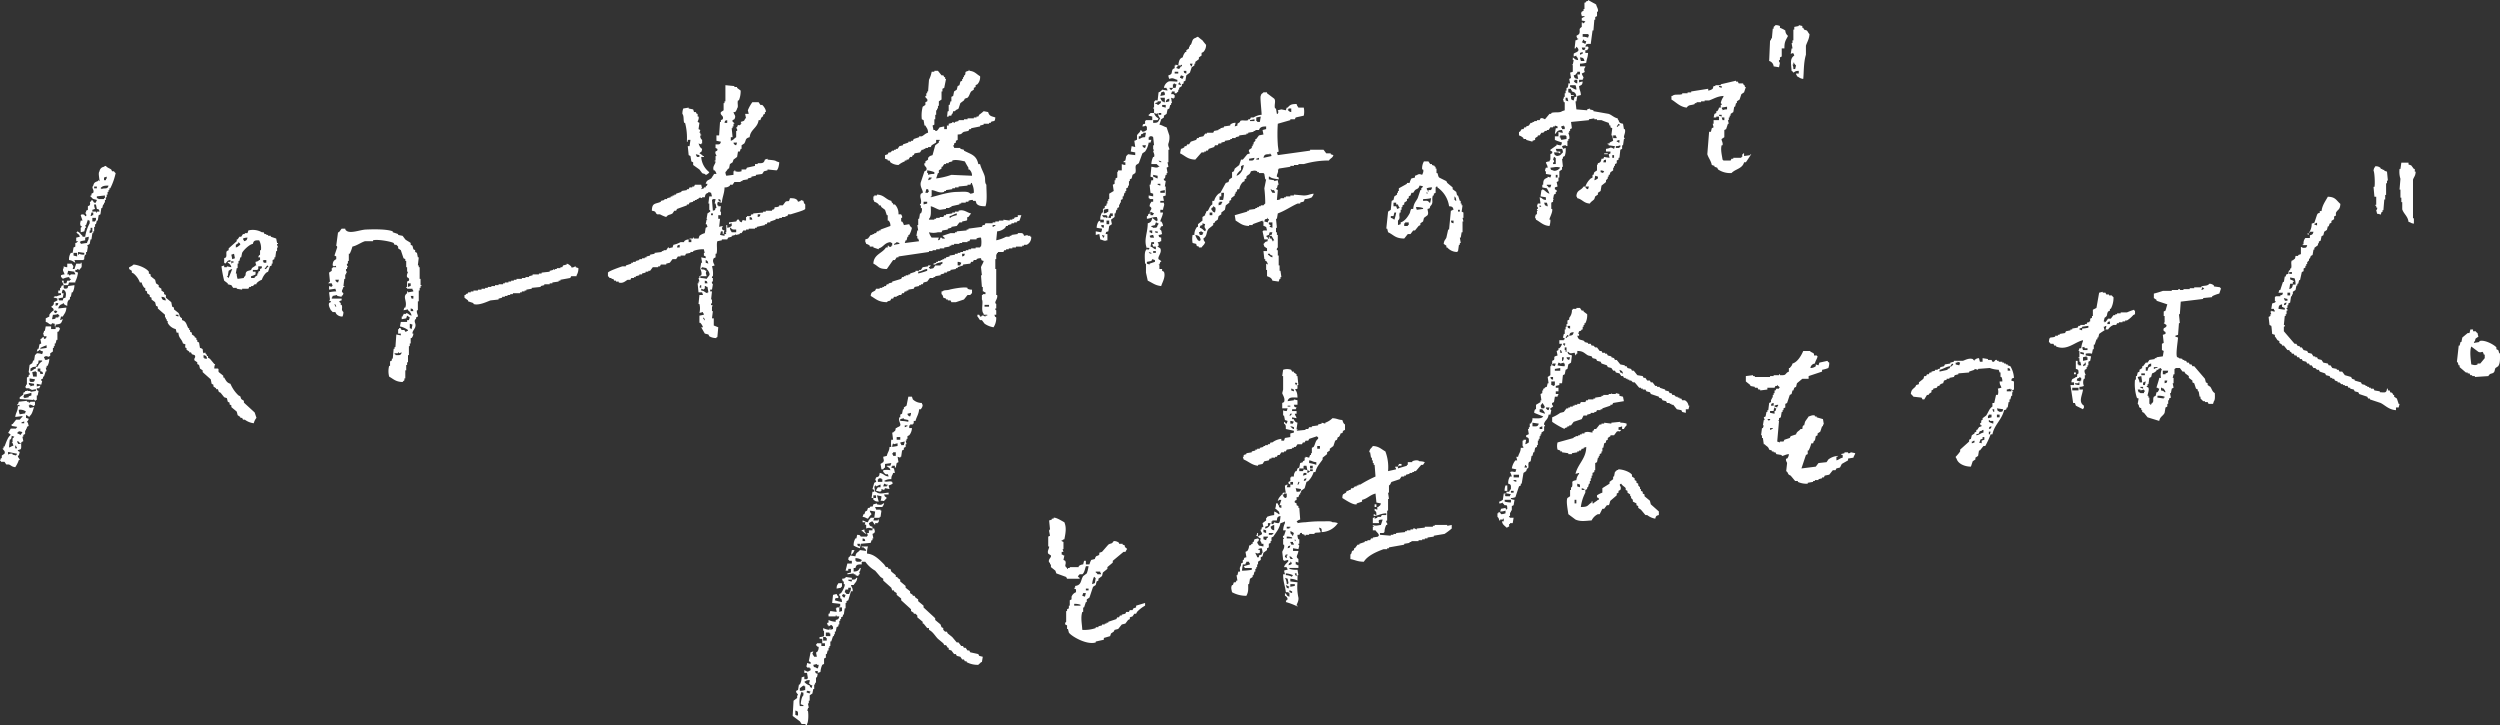 <svg xmlns="http://www.w3.org/2000/svg" xmlns:xlink="http://www.w3.org/1999/xlink" width="799.02" height="231.735" viewBox="0 0 799.02 231.735">
  <rect x="0" y="0" width="799.02" height="231.735" fill="#333333" stroke="none"/>
  <defs>
    <clipPath id="clip-path">
      <rect id="長方形_203" data-name="長方形 203" width="799.02" height="231.735" fill="none"/>
    </clipPath>
  </defs>
  <g id="グループ_622" data-name="グループ 622" clip-path="url(#clip-path)">
    <path id="パス_1969" data-name="パス 1969" d="M486.918,44.423h.86v.287l2.006.573V45l.86-.287v-.573l.86-.573v-.287h.573l.573-.86h.573l.573-.573h.573v-.287h.573l.573-.86h.86V40.41h.573v-.287l.86.287v.573h-.573q-.144.86-.287,1.72h.287c.436-.806.751-1.1,2.006-1.146q.143.43.287.86a3.407,3.407,0,0,1-1.433-.287v1.433h-1.146v1.146c.71.357,1.466.544,2.293.86q-.144.43-.287.86a2.945,2.945,0,0,1-1.433-.287v.287l-2.006,1.433v.287l.573.287c.211.793-.489.647-.573.86v1.72s-.176.021-.287.573a2.788,2.788,0,0,0-1.146.287c.22.921.432.617.573,1.72h-.573a3.026,3.026,0,0,0-.287,1.146h.287v.86l1.72.287q-.143.43-.287.86l-.86-.287v.287c-1.124.449-1.453.683-1.433,2.293h-.287v.86l1.433.287a8.456,8.456,0,0,1,.86,1.72c-1.062-.308-1.295-1.057-2.293-1.433v.287h-.287q-.144,1-.287,2.006l1.72.287v.86c-1.384-.162-.843-.539-2.006-.86q.143,1,.287,2.006h-.86q-.144.43-.287.86a.807.807,0,0,1,.287.86h-.287v.287c.217.32.379-.108.287.287h-.287V68.5h-.287a2.26,2.26,0,0,0-.287,1.146c.326.326.114,0,.287.573,1.418.747,2.31,1.89,4.3,2.006a5.5,5.5,0,0,0,.287-2.006h-.287c-.144-.394,1.114-2.353.86-3.439H495.8V64.771l.573-.287v-.573h.287c.051-.4-.3.118-.287-.287q.143-.717.287-1.433l.573-.287v-.573h.287c.171-.834-.465-.607-.573-.86V59.9l.86-.287q-.143-.717-.287-1.433l.573-.287V56.746h.287V54.74l.86-.573v-.86h.287q-.144-1.29-.287-2.579h.287v-.573l.573-.287a5.722,5.722,0,0,0,.287-2.579l-.86.287v-.287c-.326-.327-.114,0-.287-.573a3.035,3.035,0,0,1,1.146-.287c.326.326,0,.114.573.287V45h.287v-.573h.287c.263-.76-.25-1.664-.287-2.006h.287v-.573h.287V41.27l.573-.287q-.144-1-.287-2.006l5.732-.573v-.287l1.72-.287v.287h.86V38.4h1.433a23.429,23.429,0,0,0,2.293.86l.287.86h.287V40.7l.573.287q-.144,1.146-.287,2.293h.287q.143.86.286,1.72l-1.146.573v.287h-.573c-.256.314.234.263.287.287v.287l2.006.287q-.144.43-.287.86c-1.568-.808-.707-.234-2.579,0v.86h1.433v.573l-.573.287q.143.573.287,1.146l-1.72-.287-.287.573h-.573c-.161.9-.279,1.2-1.146,1.433-.1.615-.282.557-.287.573v1.72l-.86.573q-.144.43-.287.86h-.287v.86l-.573.287a6.328,6.328,0,0,0-1.72,2.579h1.146q-.144.43-.287.86c-.576-.165-.248.034-.573-.287s-.114,0-.287-.573h-.573c-.876,1.435-2.163.962-2.293,3.153.326.326.114,0,.287.573,1.672.363,1.952,1.569,4.012,1.72.4-.708,1.069-.931,1.433-1.433q.143-.43.287-.86l.86-.573v-.573l.86-.573q.143-.86.287-1.72l1.433-1.146v-.573l.573-.573v-.573h.287v-.573h.287q.143-.43.287-.86l.86-.573v-.86h.287V53.02h.287v-.573l.573-.287V51.3l.573-.287v-.573h.287q.143-1.29.287-2.579l.573-.287V46.429h.287q.143-1,.287-2.006h.287l-.287-.573c-.027-.675.63-1.584.287-2.579h-.287q-.144-.86-.287-1.72c-.9-.16-1.2-.279-1.433-1.146-.326-.327-.114,0-.287-.573-1.184-.245-1.829-1.055-2.866-1.433l-4.872-.86v-.287l-1.146-.287v-.287l-.86.287v.287l-3.439-.287q-.144-1.29-.287-2.579h.287q.143-.86.287-1.72l1.146-.287c-.06-1.376-.482-1.493-.573-2.866.794-.342,1.024-.343,1.146-1.433a2.789,2.789,0,0,0-1.146.287v-.86h1.146c.164-.576-.035-.248.287-.573-.185-.785-.375-.653-.573-1.433,1.745-.806.48-.267.86-1.72,0,0,.216-.093.287-.573h-1.72v-.86a8.435,8.435,0,0,0,2.006-.287c.116-1.275.522-1.686.573-3.153h-.86v-.86h.573l.573-.86h-.287V14.9h-.86c.252-.974.533-.878,1.72-.86q.286-2.149.573-4.3h.287q.143-1.72.287-3.439h.287v-.86l.573-.287V3.727h.287c.195-.874-.432-1.534-.573-2.293L507.553,0V.288c-.686.174-.533.091-.86.573h-.287V2.867h-.287V3.44l-.573.287c-.381.706-.083.7,0,1.433h.86v.287h-.287c-.327.326,0,.114-.573.287v.86a2.791,2.791,0,0,1,1.146.287c-.242.325.036.042-.287.287-.309.265.021.189-.573.287V7.166h-.287V8.6c-1.254.822-.279,1.062-.86,2.293l-.86.573q.143.43.287.86h.287v.287h-.287c-.327.326,0,.114-.573.287q-.144,1.289-.287,2.579h.287c.4-.5.127-.747.573-.287,1.206,1.414-.867,1.527-1.146,2.006v.86l.86-.287v.287c.39.334.438.523.573,1.146-1.2-.13-.943-.41-1.72-.86v.86h.287q-.144.716-.287,1.433h-.287c.059.4.214-.112.287.287v2.006l-.86.287q.143.859.287,1.72l-.573.287q.143.716.287,1.433h-.573a2.617,2.617,0,0,1-.287,1.433h-.287v.86h-.287v.86H500.1v1.146h-.287v.573h-.287q.143.573.287,1.146h.287v2.579l-.86.287c-.779.636-2.418.155-3.439.573V36.4h-.573l-1.433,1.72c-.31-.08-.808-.553-1.433-.287l-.287.573h-.86v.287h-.86v.287h-.573v.287h-.573l-.573.86-.86.287V40.7h-.573l-.287.573h-.573l-.573.86h-.287v1.146a3.455,3.455,0,0,1,1.433.86ZM492.077,66.2V65.63h.287v.287h.287c-.327.326,0,.114-.573.287m2.293-.287c-.327-.326,0-.114-.573-.287q-.143-.43-.287-.86h.86a3.037,3.037,0,0,1,.287,1.146Zm1.146-6.018h-.573a1.142,1.142,0,0,0-.573-.573v-.287H495.8q-.143.43-.287.86m.86-8.025h.287a.787.787,0,0,0-.287-.86q.143-.43.287-.86h.287v.287h.287v2.006h-.86Zm1.433,4.872h-.573v-.86h.573Zm.573-2.866c-.428.539-1.54.929-2.006.573-.792-.207-.641-.08-.86-.86,1.366-.086,1.938-.449,3.152,0-.242.325.036.042-.287.287m1.146-5.159c-.795.651-.54,1-2.006,1.146-.327-.326,0-.114-.573-.287q-.144-.43-.287-.86H498.1c.327.326,0,.114.573.287v-.573h-1.146q-.144-.43-.287-.86h2.006a3.037,3.037,0,0,1,.287,1.146m11.177,8.311c-.516.271-.451.4-1.146.573q.143-.717.287-1.433l.86.287Zm1.72-2.006v.287l-.86-.287v-.573a2.791,2.791,0,0,1,1.146.287c-.242.325.036.042-.287.287m.86-3.153h-.86c.207-.792.08-.641.86-.86Zm2.579-1.433h-.573v-.86h.573Zm2.006-4.012V47h-.287v.287h-1.146v-.573a3.409,3.409,0,0,0,1.433-.287m-1.146-1.146V45l.86-.287v.86H517.3c-.327-.326,0-.114-.573-.287m.573-5.732c.119.166.468.042.287.573H517.3s-.3.689-.573.287l.573-.86m-1.72,3.726h.86v.287c.326.326.114,0,.287.573h-1.146Zm-9.744-32.385h1.72c.242.325-.036.042.287.287q-.144.43-.287.86a4.491,4.491,0,0,0-1.72-.287Zm0,2.293c.164-.576-.035-.248.287-.573.323.492.181.388.86.573l-.287.86-1.146-.573c.242-.325-.036-.042.287-.287m.86,2.006v.287c-.326.326-.114,0-.287.573-.792-.207-.641-.08-.86-.86Zm-1.72,1.72.86-.287V17.2h-.287c-.327.326,0,.114-.573.287Zm1.433,2.579H505.26q-.144-.573-.287-1.146c1.056.093,1.206.234,1.433,1.146m-2.293,3.726v-.287h.86v.86h-.86q.143.716.287,1.433c-1.056-.093-1.207-.234-1.433-1.146.974-.29.537-.357,1.146-.86m-.86,2.579v-.287h.86v1.146a1.338,1.338,0,0,1-1.146-.86Zm-1.433,1.433h1.72a3.641,3.641,0,0,1,.287,1.433c-.968-.2-1.1-.622-2.006-.86Zm-.573,1.146h.86v.287c.326.326.114,0,.287.573.973.218,1.324.613,1.433,1.72h-.573q-.144.573-.287,1.146c-.917-.237-.832-.338-.86-1.433h.86V30.38h-.86c-.207-.792-.08-.641-.86-.86Zm-.86,2.866h.573q.143.573.287,1.146l-.86-.287Zm0,12.037c.242.325-.036.042.287.287v.86l-1.72.287v-.287c-.326-.327-.114,0-.287-.573h-.287c-.065-.4.107.077.287-.287v-.287Zm-.573-3.153v.287h.287v.86h-.86v-.287c-.326-.327-.114,0-.287-.573l.86-.287m67.062-18.915,1.72.287.287-1.433a.8.8,0,0,1-.287-.86h.287v-.86l.573-.287V15.477h.86c-.045-2.246.483-2.632,1.146-4.012a2.261,2.261,0,0,1-.86-1.72,8.436,8.436,0,0,0-1.72-.86V8.312a3.633,3.633,0,0,0-1.433-.287c-.174.328-.49.438-.573.573v.573h-.287l-.287,3.153h-.287V12.9h-.287q-.143,3.3-.287,6.592a1.956,1.956,0,0,1,1.433,1.72m6.3-4.012c.326.326.114,0,.287.573-1.555.974-.941,2.8-.86,4.872a1.141,1.141,0,0,1,.573.573c.749-.4.485-.507,1.72-.573v.86h-.86v.287c.326.326.114,0,.287.573.782.364.943.726,2.006.86.225-1.906.067-5.121.86-7.738V14.617c.394-1.25,1.055-2.088,1.146-3.726-.388-.3-.508-.817-.86-1.146l-.86-.287-.287-.573h-.287V8.312L574.9,8.026v.287l-1.433.287v.86h-.287V12.9H572.9v.86h-.287l.287,1.72h-.287l-.287,1.72.86-.287Zm.86,3.726-.287,1.146h-.573a2.941,2.941,0,0,0-.286-1.433h.286v-.573c.339-.222.257.174.287.287.291.221.282.352.573.573M377.727,26.941l.573-.287v-.573l.573-.287q.144-.86.287-1.72l1.146-.86.573-1.72.86-.573v-.573h.287v-.573l1.146-.86v-.573l.86-.573v-.86l.573-.287a3.142,3.142,0,0,0,.86-2.293,17.657,17.657,0,0,1-1.146-1.433,18.239,18.239,0,0,1-1.433-1.146c-.576.164-.248-.034-.573.287-1.439.4-1.11,1.158-1.72,2.293h-.287V14.9h-.287v.573l-.86.573v.573h-.287a3.634,3.634,0,0,0-.86,1.72c-1.151.314-1.239,1.4-1.433,2.579h.86v-.287c.12.166.468.042.287.573h-.287l-.573.86-.86-.287V21.5c.333-.167.452-.5.573-.573l-.86-.287v.287h-.287v.86l-.573.287c-.661,1.082.108,1.591-1.433,2.006a2.8,2.8,0,0,0,.287,1.146c1.3-.49,1.373.006,2.579.287v.573c-1.088-.026-2.556-.228-2.866,0A2.68,2.68,0,0,0,372,28.087h.86v.287c.326.326.114,0,.287.573l-1.72-.287a2.16,2.16,0,0,1-1.146.86q-.143,1.289-.287,2.579h-.86v.287h-.287v2.006h-.287v.287h.287v1.433l.86.287.287-.287c.151,1.09.559,1.174.86,2.006h-.287c-.417.971-.561,1.156-2.006,1.146V38.4h1.433l.287-.573a2.612,2.612,0,0,1-1.433-1.72H367.7a1.142,1.142,0,0,1-.573.573v.287l1.146.287V38.4h-2.006c-.242.325.036.042-.287.287v.86c-.792.207-.641.08-.86.86a2.056,2.056,0,0,0,1.146-.287v.287h.287v1.146c-.6.314-.507.461-1.433.573a1.14,1.14,0,0,0-.573-.573c-.23.979-.847,1-1.146,1.72v1.433h-.287c-.326.326,0,.114-.573.287q.144,1,.287,2.006l-1.146-.287q-.143.86-.287,1.72l1.433.287v.86l-2.293-.287a3.288,3.288,0,0,1-.573.573l-.287,1.433-.573.287v.287h.573v.86a2.8,2.8,0,0,1-1.146-.287v2.006h-1.146c-.1.62-.281.554-.287.573v1.72l-.573.287v.573h-.287v1.146l-.573.287q.144,1,.287,2.006l-1.433.86v1.72h-.287V64.2h-.287v.86h-.287v.573l-.573.287v.573l-.573.287v1.146h-.287a4.139,4.139,0,0,0-.573,2.293h1.146v.86h-1.146V70.5l-.573.287A4.126,4.126,0,0,0,350.5,72.8l1.72.287a2.79,2.79,0,0,1-.287,1.146l-1.72-.287v1.146l1.146-.287q.144.86.287,1.72c.841.18,1.467.668,2.006.287h.287V74.8h-.573c.208-.792.08-.641.86-.86q.144-.86.287-1.72l.86-.573q-.143-.717-.287-1.433l1.146-.86V68.21h.287l.287-1.146h.287V66.49l.573-.287v-.86h.287v-.573h.287v-.86l.573-.287v-.86h.287l.287-1.146h.287v-.573h.287v-.86l.573-.287v-.573h.287V57.892h.287v-.573l.573-.287.287-1.146.86-.573c.41-.85-.144-1.895.287-2.579l.86-.573,1.146-3.153.86-.573a6.639,6.639,0,0,0,1.146-2.866h.573l.287-.86h-.86v-.86h.287v-.287h.86c.242.325-.036.042.287.287q.144,1.289.287,2.579h-.287v1.146l.287.573h-.287c.013.626.588,1.137.287,2.006h-.287a5.42,5.42,0,0,0-.573,2.293h1.72c.223.353.953.78.86.86h-.287c-.584.524-1.3.081-2.293,0q-.143,1.576-.287,3.153l.86.287v.86h-.573l-.287,1.433h-.287q.144,1.289.287,2.579l.86.287v.86l-1.433-.287v.86h.287v.287h1.146v.86h-.573c-.313.6-.461.507-.573,1.433,1.148.767.278,1,0,2.006h.287v-.287l1.146.573c-.242.325.036.042-.287.287v.287h-.86V68.21c-.792.207-.641.08-.86.86h-.287v.86c1.267-.128,1.588-.54,3.153-.573a3.027,3.027,0,0,1,.287,1.146H369.7v.287l-1.433-1.146c-.177.994-.472,1.481-1.433,1.72-.04,3.292-1.366,5.221-.287,8.025l.287-.287.573.287c-.242.325.036.042-.287.287s.09.137-.287.287v-.287c-.561-.116-.364.1-.573.287-.6.655-.315,3.119-.287,4.3h.287v2.866l.573,2.579c1.452.646,2.318,1.518,4.3,1.72.212-.933,1.549-2.971.86-4.585l-.573-.287v-.573h-.86V84.832l-.287-.287h.287l.287-.86h.287c.1-.378-.817-.753-.86-.86-.336-.845,1.2-2.073.573-3.439l-.86-.573c-.148-.377.2.1.287-.287.138-.641-.151-.783-.287-1.146h.573c.327-.326,0-.114.573-.287V75.948c-.792-.207-.641-.08-.86-.86a2.8,2.8,0,0,0,1.146-.287c-.153-.358-.1-.722-.287-1.146a4.755,4.755,0,0,1-.573-.573h.287c.207-.792.08-.641.86-.86a2.541,2.541,0,0,0-.573-1.433h-.287c-.085-.281.8-1.852.86-2.866h-.86v-.86h.86c.108-.962.565-1.615.287-2.006v-.287h-1.146V64.2H372l-.287-1.433.86-.287V59.612h-.287q.144-.86.287-1.72c-.061-.185-.776-.066-.573-.86h.287c.2-.4.087-.684.287-1.146h.287v-.573h.287q-.143-.86-.287-1.72l.573-.287q-.143-.717-.287-1.433h.287V47.862h.287c.1-.584-.528-1.069-.287-2.006a5.452,5.452,0,0,0,.287-2.579l-.86-2.579c-.9-.211-1.3-.651-2.293-.86l.573-1.72.86-.573v-.573l.86-.573.287-1.433.573-.287L374,33.532h.287v-.573h.287q-.143-.86-.287-1.72l.86.287v-.287h.287v-.86h-.287v-.287h-.86l.287-.86h.86v.573h.573c.183-.348.471-.413.573-.573V28.66h.287v-.573l.86-.573Zm3.439-6.592-.287.86h-.287v-.287c-.326-.327-.114,0-.287-.573ZM352.794,67.063a3.633,3.633,0,0,1,1.433-.287v.86c-.6.314-.507.461-1.433.573Zm-.86,4.872h.86v.86c-.792-.207-.641-.08-.86-.86m.86,3.726v.287h-.287v-.287c-.326-.327-.114,0-.287-.573l.86.287c-.242.325.036.042-.287.287m-.573-6.878h1.433c.242.325-.036.042.287.287v.573h-.287c-.719-.618-.6.489-1.433-.86m2.293,2.866h-.86V70.5h.86Zm1.146-2.579h-.573v.573h-.86c.185-.785.375-.653.573-1.433h.86Zm10.317-21.781c-.576-.165-.248.034-.573-.287s-.114,0-.287-.573h1.146l-.287.86m0-3.439c-1.394.062-.97.306-2.006.573v-.86h.573c.208-.792.08-.641.86-.86v-.287h.86l-.287,1.433m2.579,12.61v-.573l1.433.287v.86c-.785-.185-.652-.375-1.433-.573m-1.146,17.2h.86v.86h-.287c-.326-.326,0-.114-.573-.287Zm1.146,1.433.287.86H367.7l-.287-.573a3.038,3.038,0,0,1,1.146-.287m-.573,5.732v.287c-.686-.174-.533-.091-.86-.573l.86.287m1.146,2.866-1.72.573v.287l-.86-.287v-.573l1.433-.287.287-.573.86.287Zm.287-2.866h-.86v-.573h.86Zm0-1.146c-.982-.25-.738-.593-1.72-.86l.287-1.433h.86v.573h-.573l.287.86h.86Zm.573-5.159-.86-.287v-.287h.86Zm0-2.579c-.236.917-.338.832-1.433.86-.326-.326,0-.114-.573-.287v-.287l1.146-.287.287-.86c.576.164.248-.034.573.287h.287c-.164.576.034.248-.287.573m0-12.9v-.287h.86v.573l-.86-.287m2.293,1.72v.86h-1.433v-.573l1.433-.287m-1.146-9.171v.287c-.686-.174-.532-.091-.86-.573l.86.287m0-22.068.86-.287v.287h.287v.86l-1.433.287.287-1.146m1.146,1.72v1.433H372c-.326-.326,0-.114-.573-.287-.271-.516-.4-.451-.573-1.146Zm-1.146,5.445h-.86v-.573h.86Zm-.86-3.153c-.576-.165-.248.034-.573-.287-.576-.165-.248.034-.573-.287l.86-.287v-.287h1.146c-.266.988-.372.535-.86,1.146m2.293.86-1.146-.287v-.573h1.146Zm1.146-2.006-1.146.287c.2-.839.319-.939,1.146-1.146Zm2.006-4.3h-.86v.287h-.287v.287c-.614.2-.673-.322-.86-.573h1.146V26.941h.287v-.287c.576.164.248-.034.573.287h.287l-.287,1.146m3.439-5.445v.86c-.792-.207-.641-.08-.86-.86Zm-3.726.287h1.146V23.5h-1.146Zm1.146,4.012v-.287h.287v-.287h.287v.287c.326.326.114,0,.287.573l-.86-.287m.86-2.006h-.287v-.287l.287-.573.86.287c-.164.576.034.248-.287.573v.287c-.576-.165-.248.034-.573-.287M303.213,36.971h.86v-.287c.39-.334.438-.523.573-1.146h.573c.429-.668.861-.475,1.146-.86l.573-1.72,1.146-.86.287-.573.86-.287c.585-.548.67-1.322,1.146-2.006l.86-.573v-.573l.573-.287v-.573l.573-.287a3.312,3.312,0,0,0,.86-2.579c-1.179-.648-1.7-1.608-3.439-1.72v-.287c-.4-.065.077.107-.287.287-1.5.446-.634.356-1.146,1.433h-.287v.573H307.8v.573h-.287v.573l-.573.287-.287,1.146-.573.287-.287,1.146-.86.573-.287,1.433-.573.287v1.433h-.287l-.287,1.146h-.287v2.006h-.287c-.2.66-.068,1.141-.287,1.72h.573Zm26.08,38.4h-.86v-.287a7.87,7.87,0,0,1-1.146.287c-.268-1.028-.748-.9-2.006-.86V74.8l-2.006.287v.287H322.7v.287h-1.146a11.21,11.21,0,0,1-3.152,1.146q.144-1.433.287-2.866a4.236,4.236,0,0,0,2.579-1.146l.287-.573h.573v-.287l1.146-.287v-.287h.86v-.287h.86v-.287l.86-.287.573-1.72h-1.146v.573c-.648.068-.754.033-1.146.287v.287h-.573v.287h-.86V70.5l-2.006-.287V70.5h-1.433v.287h-1.146v.287h-.86v.287h-2.293l-.287.573H314.1l-.287.573-4.3.573v.287h-.573v.287l-3.153.287v.287h-.573v.287h-1.433l-2.579.86c.3.373.586.427.86.86-.573-.006-.956.153-1.146-.287h-.287c-.431.327.311.531-.86.86l.287-.86h-2.293a5.245,5.245,0,0,1-.86-1.72,5.421,5.421,0,0,0,2.866,0h1.146l.287-.573,1.72-.287v-.287l1.146-.287v-.287l1.72-.287.86-1.146h.86v-.287l1.433-.287c.383-.3.015-.7.287-1.146h.287l.86-1.146c-1.289-.18-2.212-1.4-4.012-.86v.287h-1.146v.287h-.86v.287l-2.006.287v.287h-.573l-.287.573h-1.146v.287H299.2v.287h-.573v.287h-1.72v-.287c.792-.686.611-2.524.573-4.012,1.045.242,1.882.891,2.866,1.146l2.006-.287V66.49H303.5V66.2h.573v-.287l2.579-.573v-.287h.573v-.287h1.433v-.287h.86V64.2a2.747,2.747,0,0,1,1.433-.287V64.2h.86l.287.86c.584.738,1.5.861,2.866.86.614-1.656.3-4.731.287-6.878-.628-.717-.239-1.827-.573-2.866-.392-1.221-1.146-2.421-1.433-3.726h-.573c-.582-2.915-2.345-3.11-4.585-4.3v-.287l-1.146-.287v-.287h-2.006V47c-.326-.327-.114,0-.287-.573h.287v-.573l.573-.287V45l.573-.287V42.99c1.62-.05,1.07-.424,2.006-.86l1.433-.287.287-.573h.573v-.287l2.866-.573v-.287l1.146-.287v-.287h1.72v-.287h.573v-.287c1.117-.521,1.249.176,1.433-1.433-1.2-.417-1.954-.363-2.293-1.72l-1.433-.287a14.493,14.493,0,0,1-1.433,1.146l-.287.573H312.1v.287h-.86v.287h-2.006v.287h-1.146V38.4h-1.72v.287l-1.146.287v.287l-.86-.287v.287l-1.146.287v.573h-.573V41.27h-.86v-.86l-1.433.287c-.3.186-.7,1.373-1.433,1.146v-.287h-.573q-.143-.717-.287-1.433l.573-.287v-1.72h.287V36.685h.287V35.252h.287v-.573h.287v-.86h.287V32.386l.86-.573V29.233h.287v-.86l.573-.287.573-2.866h-.287v-.573h-.287l-.287-.573h-.573l-1.146-1.433h-1.146v.287h-.86a9.627,9.627,0,0,1-.86,2.579q-.143,1.862-.287,3.726h-.287v.573h-.287v.86h-.287c-.141.886.933.68.573,1.72l-.573.287v.86l-.86.573a11.062,11.062,0,0,0-.287,4.012l.573.287q.144.859.287,1.72h.287c.483.964.771.945.86,2.293-.892.2-1.311.83-2.006,1.146h-.86v.287l-1.72.573L291.75,45h-.573v.287h-.86v.287l-1.72.573v.287l-1.146.287-.573.86H286.3v.287h-.573v.287h-.573l-.573.573h-.573l-.287.573-.86.287v1.146l.86.287V51.3h.573l.287.573a4.466,4.466,0,0,0,2.579.86,7,7,0,0,1,2.006-1.146V51.3h.573v-.287h.573l.573-.86h.573l.287-.573h.287l.287-.573,1.72-.287.573-.86h.573v-.287h.573v-.287h.86V47h.86l.287-.573,1.433-.86v-.86h1.146V45h-.287v.573l-1.146.86-.86,3.153-.86.287-.573.573v.573l-.86.573v.573h-.287c-.329,1.124,1.069,1.043.573,2.293l-.573.287-1.146,3.439c-.445,1.548.823,2.683.573,3.439l-.573.287c-.523,1.228.307,1.692,0,3.152-.014.066-.377.1-.287.573h.287v.86h.287a2.348,2.348,0,0,1-.287,1.72h-.287q-.143.86-.287,1.72h-.287v2.006h-.287q.144.86.287,1.72h-.287q-.143.86-.287,1.72h.287v.86h.287l.287.86-4.585.573.287-.86h.287l.287-1.146h.287v-.573h.287a7.548,7.548,0,0,0,.86-2.293,2.164,2.164,0,0,1-.86-1.146l-1.72.287a2.658,2.658,0,0,0-.573-1.146h-.287V69.643h.287c.118-.663-.156-.759-.287-1.146h-.86a4.193,4.193,0,0,0-1.146-3.152h-.573v-.287c-.425-.4-.365-.15-.573-.86-1.854-.461-2.256-1.91-4.585-2.006v.287h-.86v.287h-.287v1.146c.326.326.114,0,.287.573a3.02,3.02,0,0,1,1.433.86v.287h.573l.287.573,1.146.86.573,1.72h.287V70.5h.287a2.416,2.416,0,0,1,.573,1.72l-3.152,1.146v.287h-.573v.287h-.573l-.287.573h-.573V74.8h-.573v.287h-.573l-.86,1.146-.86.287v.86c.326.326.114,0,.287.573a2.54,2.54,0,0,1,1.146.573v.287h1.146V79.1l1.72.573v-.287c1.547-.409,1.742-1.769,3.726-2.006.327.326,0,.114.573.287v.86h-.287v.287c-.333.185-.859.05-.86-.287h-.287V79.1h-.573c-1.141,1.886-3.932,2.207-4.012,5.159,1.746.833,1.482,1.708,4.3,1.72l2.006-2.866h.573l.573-.86h.573v-.287l9.744-1.433v-.287h1.146V79.96H299.2v-.287h1.146v-.287h1.433V79.1l1.72-.287v-.287h.573V78.24h.86v-.287h1.72v-.287h.86v-.287h1.72v-.287h.573l.287-.573H312.1v-.287a2.854,2.854,0,0,1,1.433-.287,7.612,7.612,0,0,1,0,2.866h-.287V79.1h-1.433v.287h-1.433v.287h-.86v.287h-.86v.287h-.86v.287h-.86v.287h-.86v.287h-.86v.287l-1.72.287v.287l-1.146.287v.287h-.573v.287h-.573v.287h-.573V83.4h-.86v.287H299.2v.287l-.86.287v.287h.573c.539-.6,1.5-.566,2.293-.86v.573l-.573.287v.287h-1.72l-.573.86c-.365.172-.826.15-1.146.287v-.287h-.287v-.287a1.142,1.142,0,0,0,.573-.573h-.86v.287l-1.72.287-.573.86h-.573v.287h-1.146v.287l-1.72.573V87.7h-.573v.287h-.86v.287h-.573v.287h-.573l-.287.573-2.866.86v.287l-1.146.287v.287h-.573l-.287.573h-.573v.287h-.573V92h-.86v.287H280l-.287.573c-.89.585-1.271.353-1.433,1.72,1.687.962,2.383,1.932,5.159,2.006.509-.563.628-.238,1.146-.573l.287-.573h.573l.287-.573h.86v-.287h.573v-.287h.86l.287-.573h.573l.287-.573h.573v-.287h.573V92.57l1.72-.287.287-.573,1.433-.287v-.287h.573V90.85h.573l.287-.573,1.146-.287.86-1.146h1.146v-.287h.573v-.287l1.72-.287V87.7l1.146-.287v-.287h.86v-.287l1.146-.287v-.287l1.72-.287v-.287h.573v-.287l1.72-.573v-.287l2.293-.287.287-.573h.573l.287-.573h.86v-.287a2.715,2.715,0,0,1,1.433-.287c.207.792.08.641.86.86-.181.784-.683,1.38-.86,2.006q.144,1.289.287,2.579h-.287q.144,1.862.287,3.726h.287v1.433h.287c.327.326,0,.114.573.287V94h-.86v.287h-.287v1.433c.556.8-.417,3.52.573,4.585v.287h1.146v.287h-.573v.287c-.387.024-.464-.45-1.146-.287-.072.017-.084.447-.573.287l-.287-.573h-.573v.573c.342.28.572.933.86,1.146h.573l.86,1.146a7.079,7.079,0,0,0,2.866,1.146,5.41,5.41,0,0,0,.86-3.153c-.492-.323-.388-.181-.573-.86h.573V99.162s-.374.007-.287-.573h.287V97.155c-.012-.061-.37-.1-.287-.573.1-.576.807-1.331.573-2.293H318.4V85.978h-.287V82.826h.287V81.393s.18,0,.287-.573h.287v-.287h1.72l.287-.573h.573v-.287h.86v-.287h1.146V79.1h1.146v-.287h2.006v-.287h.573V78.24h.86a2.58,2.58,0,0,0,1.433-2.579h-.287ZM303.5,69.069c.977-.2,1.322-.639,2.293-.86v.573c-.406.09-2.043.474-2.006.86H303.5Zm-16.049,8.884-1.72.287v-.287a2.146,2.146,0,0,0,.86-.573l.86.287Zm12.323-22.641h.287v-.86l.86-.573v-.573h.287l.573-.86h.573v-.287h.86v-.287l1.146-.287V51.3c1.184-.418,3.194.125,4.012.287a22.619,22.619,0,0,0,1.146,2.006v.573h.287a2.6,2.6,0,0,1,.86,2.006l-6.592-.287a22.953,22.953,0,0,1-4.872,1.146Zm2.006,6.018v-.287h.573v-.287l2.006-.287v-.287h.86V59.9h1.146v-.287l2.866-.287v-.287h.86c.223-.1.112-.627.573-.573v.287a5.677,5.677,0,0,1,.573,2.866,3.035,3.035,0,0,1-1.146.287c-.6-.884-2.569-.583-4.012-.573-3.112.02-5.949,1.1-8.6,1.72v-.287h.287V60.758c1.315.088,2.408,1.141,4.012.573m-5.159-3.726.287-.86h.86v.287h-.287v.287l-.86.287m-.287-3.153a8.214,8.214,0,0,1,2.293.573V55.6a5.222,5.222,0,0,0-2.006.287v-.573h-.287Zm0,10.6-1.146.287v-.86h1.146Zm.287-3.726v.287h-.86l.287-1.146h.573l.287.86Zm-.287,25.22a23.2,23.2,0,0,1-2.866.86v-.573c1.332-.127,1.539-.7,2.866-.86Zm10.6-2.006v.287h-.86V83.686a2.788,2.788,0,0,1,1.146.287c-.164.576.034.248-.287.573m.573-2.579v-.86h.86c-.207.792-.08.641-.86.86m8.6,16.049h-1.433v-.573h1.433Zm2.006-25.793h-.287c-.326.326,0,.114-.573.287v-.573h.86Zm241.6-22.927h-.287v.287l-2.006.287v-.86h-.287v.287h-.287v.86h-.287v.287h-2.579v.287h-.573l-.287.573h-2.293c-.242-.325.036-.042-.287-.287-.122-1.151-.706-3.094-.287-4.585h.287c.23-.842-.43-1.606-.287-2.006l.86-.573V41.557l.573-.287q.286-.86.573-1.72h.286q-.144-.573-.286-1.146h.286v-.86h.287v-.573h.287V36.4l.86-.573q.143-.86.287-1.72h.287q.143-.573.287-1.146h.287v-.573l.86-.573q.286-.86.573-1.72l.86-.573q.286-.86.573-1.72h-.287c-.174-.686-.091-.533-.573-.86v-.287H555.7l-.287-.573h-.573v-.287l-4.872,1.146v.287h-1.72v.287h-.573q-.143.429-.287.86a2.834,2.834,0,0,1-1.433.573v-.573l-5.445.86v.287h-1.146v.287h-1.719v.287c-1.18.355-2.4-.133-3.152.573h-.287v1.146c1.525.874,2.678,2.329,4.872,2.579.731-1.068,1.374-.63,2.579-1.146v-.287h.573v-.287h1.433v-.287h1.146V32.1h1.433c1.495-.506,2.558-1.318,4.586-1.433v.287a5,5,0,0,0-.86,2.006.518.518,0,0,1,.287.573h-.287v.86H549.4a2.22,2.22,0,0,1-.573,1.146h-.287v.573l-.573.287c-.077.141-.2.939-.287,1.146h.86v-.287h.86V38.4h-1.72v1.146h-.287q.143.573.287,1.146l-.573.287q-.144.573-.287,1.146h-.573q-.287,3.582-.573,7.165c.379,1.242,1.137,2,1.433,3.439l.86.287v.287l.86.287.287.573a6.939,6.939,0,0,0,4.3,1.146c1.182-1.3,3.471-1.37,4.012-3.439h.573l1.72-2.579m-9.458-21.208-.86-.287v-.287h.86Zm.86,10.317h-.573l-.287-.86h.86Zm.86-4.3v.86a2.942,2.942,0,0,0-1.433.287v-.287c-.326-.327-.114,0-.287-.573l1.72-.287M549.4,36.685h.86v.573l-.86-.287ZM257.359,66.777V65.344c-.39-.334-.438-.523-.573-1.146l-.86-.287V64.2l-.86.287-.287-.573c-.647-.508-1.064-.551-2.293-.573-.42,1.6-.5.59-1.433,1.146l-.86,1.146h-1.146v.287a2.6,2.6,0,0,1-1.433.287c-.207.792-.08.641-.86.86v.287h-2.006v.287h-.86v.287l-3.152.287V68.5h-.573l-.287.573H238.73v.287h-.287V70.5c-1.372-.056-.82-.614-1.433.573l-.573-.287-.287-.573c-.777-.225-.657.491-.86.573L233,71.076v.573l.86-.287v.86c-.6.314-.507.461-1.433.573v-.86h-.287v2.293h-.287l.287.573h-.573v.573l-1.433-.287.287-1.146h.573v.86h.287a2.8,2.8,0,0,1,.287-1.146c-.792-.207-.641-.08-.86-.86.326-.327.114,0,.287-.573l-1.146.287q.144-1.29.287-2.579h-.573V68.783h.86V67.636h-.287q.144-.86.287-1.72h-.86V65.63h-.287v-.86c.325-.242.042.036.287-.287a3.038,3.038,0,0,0,1.146.287c.154-1.887.81-2.866.86-4.872a2.278,2.278,0,0,0,1.72-.573v-.287h.86l.573-.86h2.006v-.287h.573v-.287l1.72-.287v-.287l1.146-.287v-.287l1.433-.287v-.287L243.6,55.6l.573-.86,1.146-.287v-.287l2.866.287c.536-.247.833-1.7.86-2.579l-.86-.287c-.492-.455-2.015-.429-2.866-.573v-.287l-.86.287c-.269,1.167-.84,1.194-2.293,1.146v.287h-.86v.573l-2.579.573-.287.573h-1.433v.573a3.375,3.375,0,0,1-2.006,0v-.287h-.287v.287h-.287v1.146l-2.293.287a3.038,3.038,0,0,1-.287-1.146,5.861,5.861,0,0,0,.86-1.146H233l.287-1.433.86-.573.287-.86,1.146-.86q.144-.86.287-1.72h.573l.287-.86h.287V46.429l.86-.573c.674-1.014.177-1.614,1.72-2.006.253-2.52,2.553-2.971,2.866-5.445h.573a2.457,2.457,0,0,1,.573-1.146h.287v-.573l.573-.287v-.573h.287c.209-.737-.822-2.059-1.146-2.293h-.573l-.573-.86H240.45a12.025,12.025,0,0,0-1.433,2.579L239.3,36.4h-1.146q.144.716.287,1.433h-.287c-.287,1.036-.551.79-1.433,1.146l.287.573h-.287v.287c-.808.589-.743-.515-1.146.86h-.287c0,.391.481.47.287,1.146h-.287v2.006c-.706.412-.8.9-1.72,1.146V43.849h.573q-.143-1.433-.287-2.866h.287V40.41h.287v-.86h.287c-.034-.551-.787-.386-.573-1.146l.573-.287c.617-1.194-.049-1.287-.287-2.293H235c.271-.516.4-.451.573-1.146.535-.608-.012-1.641.287-2.579h.287a7.764,7.764,0,0,0,.573-3.153l-1.146-.86V27.8h-.86v-.287l-2.866-.287v5.159h-.287v.573h-.287v2.293l-.86.573c-.408,1.1,1.068,1.041.573,2.293l-.573.287v.573h-.287q-.143,2.149-.287,4.3h-.86V45l1.433.287c-.252.974-.533.878-1.72.86v1.146l.573.287c.2.8-.5.653-.573.86-.249.675.327,1.113.287,1.433H228.7V51.3h-.287v.287h.287c.048.851-1.142,1.622-.573,2.866h.287a2.717,2.717,0,0,1,.573,1.146h-.86v.287c-.357.279-.56.923-.86,1.146-.867.647-1.383.432-1.72,1.72h.573c-.175.722-.153.472-.573.86V59.9h-.573v.287l-.86.287v-.287h.287l-.287-1.146h-2.006l-.287.573h-.573V59.9h-.86l-.287.573h-.573v.287l-1.72.287v.287l-1.72.573v.287h-.573v.287h-.573v.287h-.573v.287l-1.146.287v.287h-.86v.287l-1.146.287v.287c-1.716.777-2.852.238-2.866,2.866,1.611.19.925.7,1.72,1.146h.86a10.718,10.718,0,0,0,2.006.86c.615-.9,1.161-.59,2.006-1.146l.573-.86h.573l.287-.573,3.153-1.146v-.287h.573l.287-.573,1.146-.287V64.2h.573v-.287h.573v-.287h.573v-.287c.719-.358.609-.072,1.146,0v-.287h.86c.161-.9.279-1.2,1.146-1.433v-.287l.86.287.287,1.146h-.86q-.143,1.146-.287,2.293h.287v2.006c.007.039.446.105.287.573l-.86.573q-.143.86-.287,1.72l.287.287h-.287l-.287,1.433h.287l.287.86-.573.287q-.143.86-.287,1.72a4.633,4.633,0,0,0-1.72.86l-.287.86h-1.433v-.287h-.287v.287h-1.146v.287h.573v.86h-.86v-.86a2.175,2.175,0,0,0-1.433.573v.287h-1.146a7.841,7.841,0,0,1-2.293.86l-.287.86a3.072,3.072,0,0,0-1.146.287V79.1h-.287l-.573.86h-.86v.287H211.5v.287l-2.293.287v.287l-1.433.287v.287l-1.146.287v.287h-.573v.287h-.86v.287h-.86v.287l-1.146.287v.287h-.86v.287h-.573v.287l-1.72.573v.287h-1.146c-.812.283-4.311,1.475-4.585,2.006v1.146c.318.18.43.482.573.573h.573v.287h.573l.287.573h.573v.287h.86v.287c1.424.436,2.186-.548,2.866-.86h.86l.287-.573h.86v-.287h.573v-.287l1.146-.287V87.7h.86v-.287l1.146-.287v-.287h.86v-.287h.573l.86-1.146h1.72v-.287h.573l.287-.573h1.72v-.287l1.146-.287.86-1.146h1.146l.573-.86h.86v-.287h1.433l.287-.573,1.433-.287v-.287h.86v-.287a8.546,8.546,0,0,1,3.439-.573,5.8,5.8,0,0,0,.287,1.146h-.287v.86l.573.287v.573l-1.433-.287q.144.86.287,1.72h-.287q-.143.86-.287,1.72c.034.582.651,1.443.287,2.293l-.573.287v.573h-.287l.287,1.146h-.287v.573h-.287q.144,1.433.287,2.866H224.4l.287.86h-1.146q-.143,1.433-.287,2.866h.287a5.837,5.837,0,0,1,0,2.866l1.146-.287v.287c.326.326.114,0,.287.573l-1.433.287v2.293h.287a3.705,3.705,0,0,1,.86,1.433h-.573l1.146,2.006,1.146.287.287.573a4.254,4.254,0,0,0,2.293.573v-.287h.287q.144-1.576.287-3.152l-1.433-.573v-2.293h-.573q.144-1.147.287-2.293h-.287V98.015l.287-.287-.573-.287c-.127-.473.277-.523.287-.573V95.722h-.287q.144-1.29.287-2.579h-.573V92.57h.573q.144-.86.287-1.72a.8.8,0,0,1-.287-.86h.287V88.844h-.287c-.085-.581.287-.573.287-.573a7.777,7.777,0,0,0-.287-3.153l.86-.287c-.346-.759-.816-1.34-.287-2.293l.573-.287V81.106h.287c.394-1.275-.088-3.028.287-4.012l1.433-.287v-.287h1.72l.287-.573,1.146-.287v-.287L235,75.088V74.8l.287.287,1.146-.287v-.287h.573l.573-.86h.86v-.287h.86v-.287h2.006V72.8h.573v-.287l2.579-.573v-.287h.573l.287-.573h.86v-.287l1.72-.573v-.287h1.146v-.287h.86v-.287h1.146v-.287h.573l.287-.573h.86c.789-.309,4.329-1.21,4.585-1.72M235.578,45.569l-.287.86c-.576-.165-.248.034-.573-.287s-.114,0-.287-.573ZM232.425,38.4v.86h-.86c.208-.792.08-.641.86-.86m-2.006,26.08c-.792-.207-.641-.08-.86-.86.792.207.641.08.86.86M217.236,79.1h-.86c.207-.792.08-.641.86-.86Zm8.311,4.012h.287V83.4h.287l.287.86-.86-.287Zm-2.006,8.6c.326-.327.114,0,.287-.573h.287V92c-.576-.165-.248.034-.573-.287m1.433,10.6v-.287c-.326-.327-.114,0-.287-.573.493.323.389.181.573.86Zm1.146-8.884v.287c-1.007-.262-.818-.7-2.006-.86v-.573l.86.287v-.287h.287v-.86h.287c.327.326,0,.114.573.287q.144.859.287,1.72Zm-.86-2.866V89.7c.792.207.641.08.86.86Zm1.433-2.579-.86,1.146a9.9,9.9,0,0,0-2.006-.287v-.573h2.006c-.142-.951-.429-.819,0-1.72h-.287c-.618-.688-.949-.232-1.433-.573v-.287c.325-.242.042.036.287-.287l1.433.287v.287c.564.425,1.179,1.575.86,2.006m1.146-19.2h-.573V68.21h.573Zm.86-2.293c-.207.792-.08.641-.86.86q-.143-1.72-.287-3.439c.325-.242.042.036.287-.287h.86l-.287,1.433h.287q.144.716.287,1.433Zm6.592,7.738h-1.433c-.314-.6-.461-.508-.573-1.433h.287c.407.62.678.576,1.72.573Zm4.3-4.012v-.86c.792.207.641.08.86.86Zm2.579-.86V68.5h.86c-.207.792-.08.641-.86.86M394.636,61.9h.287v-.573h.287l.287-.86h.573a4.232,4.232,0,0,1,1.146-2.293l.573-.287v-.573l.573-.287v-.573c.525-.742,1.082-.475,1.433-1.72.78-.127,1.11-.371,2.006,0v.287h.573v.287h1.433l.287.287q.144.86.287,1.72h.287l-.573,2.866a43.093,43.093,0,0,1,.287,4.872c-.3.15-.5.534-.573.573h-.86v.287h-.573V66.2H401.8v.287h-.573v.287l-2.006.287v.287h-.573v.287l-4.012,1.146q.144.86.287,1.72c1.376.786,2.066,1.658,4.3,1.72v-.287h1.146v-.287L403.52,70.5v.287h.287v1.433h.287c.327.326,0,.114.573.287l.287,1.146h-1.146c-.242.325.036.042-.287.287l.573,2.579h1.146c-.314,1.175-.132.34-.86.86-.209.149-.193.37-.573.573l.287.86.86.573v.86h-1.146q.144,1.289.287,2.579h.287V83.4h.287a2.466,2.466,0,0,1,.573,1.146l-.573-.287v2.006h.287v2.006c.8.323,1.465.5,1.72,1.433l2.006.287.287-.86h.287v-.573h.287q-.143-1-.287-2.006h-.287v-1.72h-.287V81.679h-.287V79.96h-.287a.754.754,0,0,1,.287-.86V75.088h-.287v-.86h-.287V72.8h.287q-.143-1.433-.287-2.866h.287q.144-.86.287-1.72c2.364-.865,4.108-2.171,6.3-3.153h.86v-.287c.98-.5,1.071.139,1.433-1.146a5.257,5.257,0,0,0,2.293-.573c.271-.516.4-.451.573-1.146-1.278.109-1.678.563-3.153.573l-3.152-.287v.287H412.4v.287h-1.433v.287H410.4v.287h-1.146v.287a2.26,2.26,0,0,1-1.146.287q.144-1.576.287-3.153c-.074-.212-.634-.118-.573-.573h.287l.287-1.146h.287a7.989,7.989,0,0,1-.287-1.433,6.2,6.2,0,0,0-1.146.287v-.287l-1.72-.287v-.86h.287c.531.6,1.948.7,2.866.86v-.573l-.573-.287c-.183-.652.671-1.453.287-2.293h.287V53.88l3.726-.573V53.02h1.146v-.287h1.433v-.287h1.72a28.3,28.3,0,0,1,8.025-1.146c.476-.774,1.145-.735,1.433-1.72l-.86-.287v-.287h-1.433l-.86-1.146h-4.3v.287l-10.317,1.433-.287-.86.573-.287s-.285-1.871-.287-2.293a48.093,48.093,0,0,1,0-6.592L412.4,38.4v-.287h1.433l.287-.573,2.579-.573a6.542,6.542,0,0,0,0-2.579h-1.72c-.271-.516-.4-.451-.573-1.146-1.767.007-2.069.261-2.866,1.146h-.287l-.287.86-1.433-.287-1.146.287c.285.881.268.274,0,1.146h-.287q-.143-.86-.287-1.72h-.287c-.371-1.05.353-2.453-.287-3.153l-2.293-1.72V29.52h-1.146c-.493.612-.582.162-.86,1.146-.252.359.259,4.607.287,6.018a5.709,5.709,0,0,0-2.579.86h-.86l-.287.573h-.573V38.4c-.928.354-1.876-.171-2.579.287v.287l-.86.573v.573l-.86.287.287-1.146a2.358,2.358,0,0,0-1.72.573v.287l-2.006.287V40.7l-1.146.287v.287h-.573v.287l-1.433.287-.287.573h-2.006V42.7h-.573l-.573.86-1.433.287v.287H382.6l-.287.573-1.72.573-.573.86h-.573l-.287.573h-.573V47a2.382,2.382,0,0,1-1.146.573l-.287,1.433c1.673.78,2.348,1.926,4.872,2.006l2.006-2.293h.86v-.287h.573v-.287h.573l.287-.573,1.72-.573.287-.573h.86l.287-.573h.86v-.287l1.146-.287V45l1.72-.287v-.287h.573v-.287h1.146v-.287l1.146-.287v-.287l2.293-.287V42.7h.573v-.287l1.72-.287v-.287h.573v-.287h1.146l.287-.573c.588-.5.886-.519,2.006-.573v.86l-1.146.287q.144.716.287,1.433l-1.433.287-.86,1.146h-.287V45l-.573.573v.573h-.287v.573h-.287v.573l-.86.573c-.249.533.194.879.287,1.146l-.86.287-1.433,1.72h-.573l-.573,1.72-1.433,1.146-.287.86-.573.287v1.72l-.86.573-.287.86-.86.287-1.72,3.153-.573.287a4.635,4.635,0,0,0-1.433,2.293h-.573v1.146c-.868.524-.876,1.165-1.433,2.006l-.573.287v.573h-.287v.573l-.86.573V70.5l-1.433,1.146v.86H382.6a3.856,3.856,0,0,0-.86,2.579h-.573a6.553,6.553,0,0,0,0,2.579l1.146.287c.207.792.08.641.86.86V79.1h.86c.413-.707.9-.8,1.146-1.72-.39-.334-.438-.523-.573-1.146,1.356-.841.8-2.109,1.72-3.152l1.433-1.146v-.573l.573-.287v-.287l.86-.573.287-1.146.86-.573v-.573l1.146-.86.287-1.433,1.146-.86V64.2l.573-.287v-.573l1.146-.86Zm17.2-26.94v-.287h.86v1.146a1.34,1.34,0,0,1-1.146-.86Zm-10.891,3.726h-1.433V38.4l1.433-.287Zm1.72.287h-.86v-.287h-.287V37.544l1.433-.287q-.143.859-.287,1.72m4.012,43.275c-.812-.2-.827-.511-1.433-.86v-.287h.573c.323.493.181.388.86.573Zm.287-5.445v.287h-.287v-.287c-.326-.327-.114,0-.287-.573h-.573v-.573h-.287c-.05.044.163.974-.287.573v-.287a1.144,1.144,0,0,1-.573-.573h.287c.327-.326,0-.114.573-.287l.287-.86h.86l-.287.86h-.573v.287h.573l.86,1.433Zm-1.433-5.159v-.573h1.146V72.8l-.86-.287v-.287h.287c-.057-.487-.514-.439-.573-.573m.86-11.177v.287h.86v.287c.326.326.114,0,.287.573h-.86c-.271-.516-.4-.451-.573-1.146Zm-.86,10.031h-.287v.573l-1.146-.287c.207-.792.08-.641.86-.86v-.287c.4-.065-.077.107.287.287.119.166.468.042.287.573m.287-21.208v-.287c.4-.065-.077.107.287.287.326.326.114,0,.287.573l-2.579.573c.249-1.088.662-1.166,2.006-1.146m-4.3,1.433.86-.287v.573h-.86Zm-2.293,0,1.72-.287c-.252.974-.533.878-1.72.86Zm-2.866,3.726h.287V53.02h.287c.327-.326,0-.114.573-.287-.087,1.445-1.1,3.14-2.293,3.439.216-.884.7-1.086,1.146-1.72m-12.9,22.354v.287l-.573-.287a5.245,5.245,0,0,1-.86-1.72c1.094.19,1.6.5,1.72,1.72Zm.86-2.006v.287h-.86l-.287-.86c.576-.164.248.034.573-.287.576.164.248-.034.573.287h.287c-.164.576.034.248-.287.573m.86-1.146v.287c-.706-.413-.8-.9-1.72-1.146.207-.792.08-.641.86-.86v-.573l.86.287c-.447,1.276-.014.843.287,2.006Zm2.293-4.872h-.86v-.86h.86Zm.86-.86c-.988-.267-.535-.372-1.146-.86V66.49l.573-.287v-.287h.287V66.2h.287c.346.538.073,1.224,0,1.72m2.293-3.153c-.326.326-.114,0-.287.573l-.86.287v-.86h.287v-.287h.86Zm.287-.86h-1.146V62.764h.573V61.618h.86a9.792,9.792,0,0,1-.287,2.293M218.956,39.264a19.16,19.16,0,0,1,.573,6.018h.287v-.573h.86q-.143,1-.287,2.006h-.573q.144,1.433.287,2.866l.573.287q.144.86.287,1.72l.573.287v.86l2.006,1.433.86,1.146c.483.331.647.009,1.146.573.576-.165.248.034.573-.287a1.142,1.142,0,0,0,.573-.573,6.652,6.652,0,0,1-2.579-4.872h.86v-.287h-.287a3.936,3.936,0,0,0-1.146-.86c.587-.722.692-.118.86-1.433-.7-.416-.827-.934-1.146-1.72l.86.287v-.287h.287V44.709a1.443,1.443,0,0,1-.573-1.433h.287V42.99h-.287v-.573h-.287l.287-.86-.573-.287q.144-1,.287-2.006l-.573-.287c-.006-.27.527-1,.287-1.72h-.287V36.4h-.287l-.287-.573h-.573l-.287-.86-1.433-.287v-.287l-1.72.287a4.5,4.5,0,0,0-.287,1.72c.548.622.272,1.96.573,2.866Zm4.585,10.317v.573h-.86v-.287c-.326-.327-.114,0-.287-.573l1.146.287m289.171-.287h1.146v-.287h-1.146ZM467.43,65.63h-.287v-.573h-.287V64.2h-.287q-.287-.86-.573-1.72h-.287q-.144-.573-.287-1.146l-1.146-.86V59.9l-1.719-1.433-.287-.573-2.293-1.146c-.381-.382-.321-.89-.573-1.433h-.287V53.88h-.287v-.573h-.287V53.02l-.86-.287v-.287h-.573l-.573-.86h-1.433a4.363,4.363,0,0,0-.573,2.579h.287c.327.569-.192,1.477-.287,1.72-1.356-.508-1.127-.019-2.293.287v.573l-1.146.287a5.863,5.863,0,0,0-.573,1.433h-.86v.287l-2.579,1.433v.86H446.8v.573h-.287v.573l-.86.573q-.144.573-.287,1.146l-.573.287q-.144,1.433-.287,2.866l-.86.573q-.287,2.722-.573,5.445h.287q.143.573.287,1.146c1.855.867,2.259,1.994,5.159,2.006l1.146-1.433h.86l.86-1.146h.573l1.146-1.433.573-.287v-.573l.86-.573q.143-.573.287-1.146l1.146-.86c.385-.727.047-1.177,0-2.006.792-.207.641-.08.86-.86,1.234-1.124.3-1.964.86-3.439h.287V61.9l.573-.287V59.9l.287-.287h.287V59.9a8.762,8.762,0,0,1,3.726,6.018c1.056.093,1.206.234,1.433,1.146h-.287c-.327.326,0,.114-.573.287q-.287,3.009-.573,6.018h-.287q-.287,1.289-.573,2.579c-.353.8-.7.713-.86,2.006l.86.573V79.1h.287a4.174,4.174,0,0,0,3.152,1.433c.242-.325-.036-.042.287-.287q.143-1,.287-2.006h.287v-.573h.287q-.144-.86-.287-1.72h.287q.143-.86.287-1.72h.287V70.789h.287q-.144-.573-.287-1.146h.287v-1.72l-.573-.287q.143-1,.287-2.006m-11.464-4.3c.326.326.114,0,.287.573h-.287Zm-10.317,8.884c-.516-.271-.451-.4-1.146-.573v-.573h.86q.143-.573.287-1.146h.573a13.31,13.31,0,0,1-.573,2.293m.573-4.3h-.86V64.771h.86v.573h.573c.16.7.3.633.573,1.146h-.287c-.327.326,0,.114-.573.287q-.144-.43-.287-.86m4.012,6.018h-.287v.287H448.8v-.86h.287v-.287h1.146Zm1.433-5.159h-.573c-.336.212-.363,1.051-.573,1.433-.591,1.073-1.558,2.512-2.866,2.866v.573l-.86.287V70.5c.944-.874.156-1.3.573-2.579h.287v-.86h.287V66.2h.287V65.63l.573-.287v-.573l.86-.573v-.573l.573-.287v-.573l.573-.287q.143-.43.287-.86h.573l.573-.86c.8-.569,1.125-.33,1.433-1.433a2.79,2.79,0,0,1,1.146.287c-.176.336-.486.432-.573.573v.573h-.287l-.86,2.579c-.612,1.147-1.316,1.691-1.433,3.439m3.152,0-2.006.287q-.144-.43-.287-.86a5.7,5.7,0,0,1,2.293.287Zm2.293-2.006h-.287c-.494-.75-.809-.6-2.006-.573v-.573a11.516,11.516,0,0,0,2.579-.287q-.144.716-.287,1.433m.573-4.585c-.326.326-.114,0-.287.573h-.86v.573c-.326-.327-.114,0-.287-.573-.326-.327-.114,0-.287-.573a4.489,4.489,0,0,1,1.72-.287Zm6.878,11.177c-.792-.207-.641-.08-.86-.86h.86Zm.573-7.165v-.287h-.287V62.764c.455.388.5.622.573,1.433Zm1.433,3.439H466v-.573h.573ZM36.4,54.74h-.573l-.287-.573c-.662-.45-1.237-.547-1.72-1.146-.576.164-.248-.034-.573.287a1.619,1.619,0,0,0-1.433,1.433c-.5.55-.052,2.02,0,3.152-.4-.089.023-.025-.287-.287-.4.025.092.141-.287.287-.864.332-1.207.467-1.433,1.433-.731.821.408,1.213,0,2.293l-.573.287v.573h-.287c-.1.575.133.355.287.573.5.729.9.546,1.72.86-.164.576.034.248-.287.573v.287h-.573c-.186-.093-.417-.9-.86-.86V64.2c-.988.723-.105.475-.573,1.433l-.573.287v1.146l-.573.287v.573h-.287c.018.3.586.589.287,1.146h-.287c-.36-.547-.29-.475-1.146-.573-.242.325.036.042-.287.287l.573,1.72h-.573c-.132.9-.3.817,0,1.72h.287c.1.482-.272.5-.287.573v1.433l1.146-.287.287-1.146h.287l-.287-.86h.287l.573-1.72c.325.242.042-.036.287.287h.287v.86a12.927,12.927,0,0,0-1.433,4.3h-.86v-.287c-.661-.5-.832-1.127-1.72-1.433v.287H24.36c.242.325-.036.042.287.287.493.612.583.162.86,1.146l-1.146.287v1.146h.573c-.242.325.036.042-.287.287-.326.326,0,.114-.573.287v1.146L23.5,79.1l-.287,1.72h-.573a3.7,3.7,0,0,0-.573,2.293c1.057.108,1.239.493,2.006.86l-.287-.86h2.866c.242-.325-.036-.042.287-.287a2.519,2.519,0,0,1,.287-1.433h.287v-.86H27.8l.287-1.72-.287-.287.86-.573.287-1.433h.287q.144-1,.287-2.006h.287v-.573h.287V72.509h.287v-.86h.287l.287-1.146h.287l.287-1.72L32.1,68.5q.144-1,.287-2.006h.287l.287-1.146h.287v-.573h.287v-.86h.287v-.86H34.1v-.86h.287v-.86h.287v-.573h.287v-.573h.287a20.139,20.139,0,0,0,1.72-4.872c-.369-.191-.39-.451-.573-.573M24.647,81.966,23.5,81.679v-.86h1.146Zm2.293-.573a3.96,3.96,0,0,1-1.72-.287v.287h-.287v-.86l2.006.287Zm.86-3.726c-.448.019-2.006.287-2.006.287v-.287c-.325-.242-.042.036-.287-.287.325-.242.042.036.287-.287l1.433-.287v-.86l1.146-.287c-.062,1.394-.306.97-.573,2.006m5.445-20.921.86-.287v.573c-.326.326-.114,0-.287.573h-.573Zm-3.153,2.866h.86v.573h-.86Zm-.86,8.311h.573v.86h-.287c-.326.326,0,.114-.573.287l.287-1.146m.287,6.305-.86.287v-.86h.287V72.8h.573ZM30.665,70.5h-.287v.287h-.86V69.643h1.146Zm.287-2.866v.287h-.287v-.287H29.519v-.573l.86-.287a3.642,3.642,0,0,1-.287-1.433h.573q.144.716.287,1.433c.792.207.641.08.86.86Zm2.579-4.3h-.287v.287h-1.72c-.326-.326,0-.114-.573-.287v-.573l2.579-.287Zm-1.146-2.866v-.287H32.1c.583-.735,1.2-.875,2.579-.86-.34,1.4-1.256.588-2.293,1.146M134.411,89.131h-.287V85.405h-.287v-.573h-.287q.144-1.29.287-2.579h-.287q-.143-.717-.287-1.433l-.573-.287V79.96l-.573-.287-.287-1.146-.573-.287v-.573c-.168-.215-1.4-.828-1.72-1.146l-.86-1.146-1.433-.287V74.8l-1.72-.573v-.287c-1.846-.733-5.977-.692-8.6-.573-1.89.086-5.08,1.466-6.305.287-.326-.327-.114,0-.287-.573h-1.146l-.86,1.146h-.287q-.286,2.149-.573,4.3c.014.066.371.1.287.573l-.86,2.579.573.287v.86c-.806.436-1.1.751-1.146,2.006.325.242.042-.036.287.287.906-.033.537-.56.86.287h-1.146v.287h-.287v.86l-.86.573q.144,1.433.287,2.866a3.385,3.385,0,0,0-.573.573h1.146l.287.86h-.287v.287l-.86-.287V92.57l2.006-.287.287.86a9.806,9.806,0,0,0-2.293.287q.144,1.146.287,2.293l-.287.287.573.287c.08.447-.51.373-.573.573-.277.871.358,1.767.573,2.293.289.154.493.528.573.573h.86l.287.573a2.474,2.474,0,0,0,2.006.86,3.634,3.634,0,0,0,.287-1.433c-.9-.832-.128-1.146-.573-2.293H108.9v-.573c-.074-.123-.4-.256-.573-.573h.287c.327-.326,0-.114.573-.287v-.573h-3.152v-.287c.326-.327.114,0,.287-.573l1.433-.287v.287l1.433.287v-.287c.493-.323.389-.181.573-.86-.887-.648-.322-.82,0-2.006h.287v-.287h-.287q.144-1.147.287-2.293h.287V87.7h.287v-.573h.287c-.047-.377-.492-.495-.287-1.146h.287v-.573h.287c.029-.38-.485-.474-.287-1.146h.287V83.4h.287V81.106h.287a11.783,11.783,0,0,0,.86-2.293c1.451-.315,2.659-1.287,4.012-1.72h2.579v-.287c1.505-.426,5.882.422,6.592.86l.287.573h.573l.573.573v.573l.86.573.86,2.579.573.287V83.4h.287v2.006h.287v1.433h.287c.017.2-.544,1.056-.287,1.72.09.232.884.2.573,1.146l-.573.287v1.72h-.287V92h.287v.287h1.72v.287c.326.326.114,0,.287.573l-1.72.287v-.287h-.287v.573c-1.631,1.16.189,2.457-.573,4.585h-.287l-.287.86,1.433-.287v.287a2.646,2.646,0,0,1,1.146,1.72c-.982-.25-.738-.593-1.72-.86v.287h-.86v.287c-.326.326-.114,0-.287.573h-.287v.86l1.433-.287.287-.86.86.573-.287.86h-.573v.573h-2.006l-.287,1.433a7.086,7.086,0,0,1,2.579,1.146v.287h-.287c-.326.326,0,.114-.573.287l-.287-.573h-.86c-.245-.117-.185-.837-.86-.573v.287h-.287v1.433h.86v.573l-1.433-.287q-.143,2.006-.287,4.012H126.1v.573h-.287q-.143,1.576-.287,3.153h-.287v.573l-.573.287v1.433h-.287a6.673,6.673,0,0,0,0,3.439c1.4.767,2.054,1.662,4.3,1.72.171-.331.5-.444.573-.573v-.573h.287v-2.579h.287v-1.72h.287v-.86h.287v-2.293h.287v-2.866h.287v-.86h.287v-1.72h.287a2.37,2.37,0,0,0,.573-1.433h-.287c-.081-.754.687-1.456.86-2.006.414-1.318-.475-1.446,0-2.579h.287v-.573l.573-.287c.141-.428-.517-1.147-.287-2.006h.287V96.3h.287V92.856h.287V92h.287v-.573h.287v-.287h-.287Zm-26.94,8.884h-.287v-.287c-.326-.327-.114,0-.287-.573.493.323.389.181.573.86m.573-7.738c-.576-.165-.248.034-.573-.287s-.114,0-.287-.573h1.146l-.287.86m23.214,1.146h-.287c-.326.326,0,.114-.573.287V90.564h.86Zm-4.872,22.068V113.2H126.1v-.287h1.146v-.287h.287v.287l.86-.287c-.268,1.027-.748.9-2.006.86m5.159-8.311h-.287v-.287h-.287V103.46l.86.287-.287,1.433m-.287-5.732v-.86c.792.207.641.08.86.86Zm.86-4.012h-.573l-.287-.86h.86ZM88.27,76.234l-1.72-.573v-.287h-.86v-.287h-.573V74.8h-.573l-.287-.573h-.573a5.868,5.868,0,0,0-4.3-.573l-.287.86h-.86V74.8h-.573l-.573.86H76.52l-.573.86H75.66v.573l-2.579,2.293v.573l-.573.287c-.359.6.037,1.258-.287,2.006l-.573.287v1.433c.325.242.042-.036.287.287.779-.519.471-.978,1.72-1.146v.573h-.86v.287a1.933,1.933,0,0,1,1.146,1.433l-1.433-.287v.287h-.86v-.573l-.86.287a35.448,35.448,0,0,0,.86,4.585l1.146.86v.287l1.146.287.573.86H75.66v.287l1.72.287v-.287h2.006l.287-.573h.573v-.287h.573l.573-.573h.573v-.287a4.223,4.223,0,0,1,1.72-1.146,5.674,5.674,0,0,1,1.433-2.293l.573-.287.573-1.72.573-.287v-.573h.287V83.112l.573-.287v-.573h.287q.144-1,.287-2.006h.287V79.1h.287c.052-.314-.353-.521-.287-1.146h.287v-.287h-.287q-.143-.717-.287-1.433M79.1,75.948c-.2.839-.319.938-1.146,1.146v-.287c-.326-.327-.114,0-.287-.573a3.632,3.632,0,0,1,1.433-.287M75.373,78.24l.86-.573v-.287c.4-.065-.077.107.287.287.326.326.114,0,.287.573-.61.347-.624.645-1.433.86Zm-2.293,10.6c-.325-.242-.042.036-.287-.287-.325-.242-.042.036-.287-.287h.287l.287-1.72c.516-.271.451-.4,1.146-.573l-1.146,2.866m1.146-4.872c-.242.325.036.042-.287.287V83.4l.86.287c-.326.326,0,.114-.573.287m0-1.146q-.143-.717-.287-1.433l.86-.287q.144.716.287,1.433l-.86.287m4.585,4.012c-.618.655.1,1.042-.86,1.72v.287l-2.006.287a4.5,4.5,0,0,1-.287-1.72h-.287l.287-1.72h.287V84.259h.287V83.4h.287l.287-1.146h.287l.287-1.433c.377-.789,2.341-2.753,3.439-2.866.249-1.088.662-1.166,2.006-1.146A5.2,5.2,0,0,1,83.4,79.96h-.287v1.433c-.086.191-.372.014-.573.86h.573v.86h-.287c-.334.39-.523.438-1.146.573a2.057,2.057,0,0,0,.287,1.146h-.287c-.312.383-.785.529-1.146.86l-.287.573c-.343.233-1.1.225-1.433.573m4.872-1.146-.573.287v.573l-.573.287v.573h-.287v.573l-.86.573v.287H80.245v-.573a5.059,5.059,0,0,0,1.433-.573v-.86h-.86v-.573h1.433c.242-.325-.036-.042.287-.287v-.86h1.146Zm.287-2.293c.325-.242.042.036.287-.287h.86v.86h-.86v-.287c-.325-.242-.042.036-.287-.287m1.72,2.006H85.4c-.232.327-.2.67-.86.573l.86-1.146c.12.166.468.042.287.573M771.212,57.437c.318-.991.771-1.086.86-2.579h-.287V54H771.5l-.86-1.146-.86-.287v-.573h-2.293L767.2,54h-.287a7.579,7.579,0,0,0,.287,3.153q-.143,1.72-.287,3.439h.287v2.579h.287V64.6h.287v2.293c.5,1.522,1.783,2.19,2.006,4.012.921.221.618.432,1.72.573V69.76h-.287V57.437ZM758.6,59.729l.287,3.153h.573v2.579h-.287v.287h.287v.573h.287a.8.8,0,0,1-.287.86l.287,1.146a2.789,2.789,0,0,1,1.146.287l.287-.86h.287v-.573h.287q.143-1.72.287-3.439h.287V62.309h.287V58.583h.287v-.86h.287q-.143-1.433-.287-2.866l-.86-.287v-.287h-.573V54h-.573v-.287a2.31,2.31,0,0,0-1.719-.573c-.314.6-.462.508-.573,1.433.323.361.53,4.279.287,5.159ZM19.488,92H19.2v.86h-.573v.86h.86v.573c-1.059.071-1.364.717-2.006.287v.287H17.2v.287a2.788,2.788,0,0,1,1.146.287v.573l-1.146.573v.573a1.728,1.728,0,0,1-.86.86c.493.612.583.162.86,1.146a4.239,4.239,0,0,0-1.433,1.433v.573l-1.146.573v1.146c.982.25.738.593,1.72.86.524-.713.219-.369,1.146-.287v.86h.287v-.573c1.791-.274,1.7-.24,2.293-1.72h-.287c-.326.326,0,.114-.573.287l.287-1.146h.573c.527-.965,1.067-1.35,1.146-2.866l-2.579.287a1.619,1.619,0,0,1,1.433-1.433v-.287h.287v.287c.516.271.451.4,1.146.573.023-1.276.066-1.284.573-2.006h.287v-.86h.287l.287-1.433h.287a5.116,5.116,0,0,0,.573-2.293l-2.006.287c-.222.858-.177.754-1.146.86-.242-.325.036-.042-.287-.287v-.86c-.792.207-.641.08-.86.86m-2.006,7.451v-.287l.86.287c-.242.325.036.042-.287.287v.287c-.552.176-.752-.271-.86-.573Zm1.433,1.72h-.287v.287h-.86v.287c-.4.25-.5.215-1.146.287l.287-1.433a3.959,3.959,0,0,0,1.72-.287v.287c.12.166.468.042.287.573m-1.146-3.439v-.86h.86c-.207.792-.08.641-.86.86m2.293-5.159c.576.164.248-.034.573.287.645.655.422,1.509.287,2.293-.792.207-.641.08-.86.86H18.915l-.287-.573a3.632,3.632,0,0,1,1.433-.287l.287-1.433h-.573a2.8,2.8,0,0,1,.287-1.146m5.732-8.6v.287H24.36l-.573,1.72h-.573c.427-1.185.2-.8-.287-1.72H21.494v1.146a2.8,2.8,0,0,1-1.146-.287v.573c-.55.645.089,1.2.287,2.006a2.791,2.791,0,0,0-1.146.287v.573a1.14,1.14,0,0,1,.573.573,6.158,6.158,0,0,1,2.006-.573l.287.573h.287v.287h-.287V89.7h-.86l-.287.86h-.86V89.7h-.573c.185.785.375.652.573,1.433h1.433l.287-.86h2.006v-.287a8.745,8.745,0,0,0,.86-2.866l-.86-.287v-.573h.573v-.287l.86.287v-.287c.75-.494.6-.809.573-2.006ZM22.641,87.7c-.072.015-.094.37-.573.287V87.7h-.573l.287-1.146,2.006.287v.287c.326.326.114,0,.287.573Zm161.351-2.579c-.3-.035-.793.586-1.433.287v-.287c-.564-.384-.652-.645-1.433-.86v.287l-1.146.287-.287.573h-.573v.287h-1.146v.287H177.4v.287l-.573-.287v.287l-1.146.287v.287l-2.579.287v.287h-.86V87.7h-2.006v.287l-1.146.287v.287h-1.146v.287H166.8v.287h-1.72v.287h-.86V89.7h-.86v.287h-.86v.287h-1.146v.287h-.573v.287h-1.433v.287H158.2v.287h-1.146v.287h-1.146V92h-.86v.287H153.9v.287h-1.146v.287H151.32v.287h-.86v.287h-.86v.287c-.7.384-.361-.083-.86.573h-.287v.86l1.146.86V96.3l1.72.573v.287c1.716.606,4.506-.826,5.445-1.146l2.579-.287v-.287l1.146-.287v-.287h.86v-.287h.86v-.287h.86V94h.86v-.287h2.293V93.43h.573v-.287h.86v-.287h.573V92.57l1.72-.287V92l2.866-.287v-.287l1.146-.287V90.85h1.72v-.287h.86v-.287l2.006-.287V89.7h.573v-.287l3.152-.573.287-.573h1.72v-.287a3.953,3.953,0,0,0,.573-2.293l-.86-.287ZM77.953,128.68v-.573l-.86-.573-.287-.86-.573-.287a10.958,10.958,0,0,1-2.579-3.726c-1.2-.339-1.428-1.042-2.006-2.006h-.287v-.573l-1.433-1.146c-.262-.42.125-.908-.287-1.146H68.5a2.945,2.945,0,0,1,.287-1.433H68.5l-1.433-1.72-.573-.287v-.573H66.2c-.493-.8.22-.2-.573-.86v-.287l-.573.287c-.537-1.031.283-1.361-1.146-1.72l-.287-1.72-.573-.287v-.573h-.287v-.573l-.573-.287v-.287l-.86-.573v-.573l-.573-.287v-.573h-.287v-.573h-.287c-.614-1.125-.6-2.215-2.006-2.579v-.573c-1.094-.681-.55-.846-1.146-1.72L55.6,98.875V98.3l-.573-.287q-.143-.717-.287-1.433l-1.72-1.433v-.86L52.446,94V93.43l-.86-.573v-.573l-.86-.573v-.573l-.86-.573-.287-1.146-1.433-1.146V87.7l-.573-.287v-.573c-.781-1.1-3.138-2.133-4.872-2.293a4.061,4.061,0,0,1-1.433.86v.573l.86.573v.573l.573.287a6.852,6.852,0,0,1,2.006,2.866h.573a3.767,3.767,0,0,0,.86,1.72h.287v.86l.573.287v.573l.86.573v.573l.573.287v.573l1.146.86.287,1.146.573.287v.573l2.293,2.006v.86h.287v.573h.287v.573h.287v.573a3.969,3.969,0,0,0,2.579,2.006l.287,1.146h.573c.075,1.87,1.068,1.921,1.433,3.439,1.539.517.341.28.86,1.433h.287v.573l.86.573v.287h.573l.287.573.86.287c.579.829-.374.9,0,1.72l.86.573v.573l.573.287.287,1.146.86.573v.573l2.579,2.293q.144.716.287,1.433l.573.287v.573l.86.573v.287h.573l.287.86.573.287,1.146,1.433.86.287.287,1.146.573.287v.573l.573.287v.573l1.72,1.433.287,1.146.86.573v.287h.573l.287.573h.573a5.963,5.963,0,0,0,2.866,1.146,4.132,4.132,0,0,1,.86-1.72l-.573-1.72-3.439-3.152M51.586,94.863c1.056.093,1.207.234,1.433,1.146-1.056-.093-1.206-.234-1.433-1.146m5.445,6.305-.86-.287v-.287h.86Zm8.311,13.47v-.287h-.287v-.86c.839.2.939.319,1.146,1.146Zm700.71,12.728-.86-.573v-.573h-.287l-.287-.573c-.669-.527-.5.3-.86-.86h-.573v-.573H762.9c-.148,1.491-.735,1.224-2.293,1.146v-.287l-1.72-.287-.287-.573h-.86v-.287h-.573v-.287H756.6v-.287h-.573v-.287l-1.146-.287-.287-.573-2.006-.573v-.287l-.86-.287-.287-.573-2.006-.573-.86-1.146h-.86l-.287-.573h-.573v-.287l-1.433-.287-.573-.86h-.573l-.287-.573-1.433-.287-.573-.86-1.146-.287-.287-.573h-.573V113.9H739.4l-.573-.86-1.146-.287-.287-.573-1.146-.287-.573-.86H735.1v-.287l-.86-.287-.287-.573h-.573l-3.439-4.012v-1.433s.367.029.287-.573h-.287q.143-1.433.287-2.866h.287v-.573h.287V99.279h.287c.138-.478-.276-.517-.287-.573v-.287h.287v-.86h.287v-.573l.573-.287.287-2.006h.287V94.12h.287v-.86l.86-.573.287-1.433h.287v-.573h.287l.287-1.146h.287l.573-2.579.573-.287v-.86l.573-.287v-.573h.287v-.573h.287V83.8l.573-.573v-.573h.287l.287-.86.573-.287.287-1.72h.286v-.573l1.146-.86v-.573h.287v-.573l.573-.287.287-1.433.573-.287.287-1.146.86-.573.287-1.146h.287l.287-.86.573-.287V70.62l.86-.573v-.86l.573-.287v-.86c.594-1.234,1.295-.787,1.433-2.866-1.312-1.1-1.506-2.246-4.012-2.293-.734,1.383-1.789,2.686-2.006,4.585h-.573v.573c-.686.174-.533.091-.86.573l-.86,2.579-.86.287a4.656,4.656,0,0,1-.86,2.866h.287v-.287H739.4c-.2.839-.319.939-1.146,1.146v.86h-1.433a2.507,2.507,0,0,0-.573,2.006h-.287v.287h1.433c-.237.917-.338.832-1.433.86-.327-.326,0-.114-.573-.287v2.293l-.86.287V81.8h-.86c-.174,1.273-.232.744-.86,1.433h-.287c-.483.688.066,1.654-.287,2.579h-.287v.573h-.287c-.257.4-.2.5-.286,1.146-.792.207-.641.08-.86.86h-.287l-.287,1.72h-.287l-.86,2.579h-.287l-.287.86h1.433c-.208.792-.08.641-.86.86v.287h-1.433l-.287.287v1.146c.049.4.3-.118.287.287l-.287.287-.86.287-.287,1.72h.86v.287c.326.326.114,0,.287.573a2.055,2.055,0,0,1-1.146-.287v.287h-.287l.287.86h-.287V101l-.573.287q.143,1.29.287,2.579l.573.287c.093.21.236,2.323.287,2.579l.86.287v.573c.387.307.527.787.86,1.146l.573.287v.573l.86.573v.287h.573l1.146,1.433h.573l.287.573h.287l.287.573h.573l.287.573h.573l.287.573h.573l.287.573h.573l.287.573,1.146.287.287.573h.573l.287.573h.573l.573.86h.573l.573.573h.573l.287.573,1.72.573.287.573,1.146.287.287.573h.573v.287h.573l.287.573.86.287v.287h.573l.573.573h.573v.287h.573v.287h.86l.287.573h.573v.287l1.146.287.287.573,1.146.287.287.573,2.579.86.287.573h.573v.287l3.439,1.146c1.548.827,2.617,2.133,4.872,2.293v-.86h.86l.287-1.146h-.287l-.573-1.72M739.687,71.48h.287c.326-.326,0-.114.573-.287v.86l-.86-.287Zm-8.025,15.476h.86v.573h-.86Zm.287,3.726h.86v-.573h.287c.177-.543-.983-.592-1.146-.86v-.573l1.433.287a5.492,5.492,0,0,1,.287,2.006h-.86c-.16.9-.279,1.2-1.146,1.433l.287-1.72m-.86,2.866h.86v.86h-.86Zm0,2.006v.573h-.86V95.84c-.327-.326-.114,0-.287-.573l1.146.287M730.8,96.7c-.207.792-.08.641-.86.86.207-.792.08-.641.86-.86m-2.579,2.006c.094-1.056.234-1.207,1.146-1.433v.86h.287c.326.326,0,.114.573.287v.573l-2.006-.287M303.5,92.57c-.919.3-1.705.013-2.293.573h-.287V94c.39.334.438.523.573,1.146l.86.287v.287h.573v.287h.86l.287.573h1.433l2.579-.86,1.146-1.433h.86c.084-.048.281-.418.573-.573V92.57a2.965,2.965,0,0,1-1.433-.287V92c-1.035-.423-5.094.367-5.732.573M737.967,74.919v-.287h-.573c.166.119.042.468.573.287M18.915,104.607H17.769v.573H16.336v-.86h-1.72l-.287,1.433h-.287v.573h-.287l.287,1.146h.86c-.207.792-.08.641-.86.86v-.573c-.686.174-.532.091-.86.573H12.9q.144.716.287,1.433l-.573.287-.287,1.433h-.287l-.287.86c.81-.18.675-.5,1.146-.573v.287l.86.287-.287.86a4.489,4.489,0,0,0-1.72-.287,2.494,2.494,0,0,1-.573.573l-.287,1.72H10.6l-.287.86-.86.573q-.143,1.146-.287,2.293a.775.775,0,0,1,.287.86H9.171v.573l-.573.287v2.293H8.311v.573H8.025v.287h.287v.287H9.458v.287h.573v.287l1.433-.287v.573l-1.72.287v-.287h-.86c-.4-.071.115-.233-.287-.287v.287H8.025v.287l-.573.287v.573l-1.146.86v.573l4.3.287c.4-.06-.115-.232.287-.287v.287l.573.287v-.287h.287v-1.433h.287l.287-1.433-.573-.287v-.573h.86v-.287c.326-.327.114,0,.287-.573l-1.146.287v-.86l1.433.287.287-1.146a.427.427,0,0,1-.287-.573l.573-.287v-.573h.287l.573-1.72H14.9l-.287-1.146H14.9v-.573h.287a4.939,4.939,0,0,0,.573-2.293c-.23.091-.9.587-1.433.287v-.287c-.326-.327-.114,0-.287-.573.508-.065.573-.287.573-.287l1.146.287v-.287h.287v-.86l.86-.573V111.2H17.2v-.573h.287v-.86h.287l.287-1.146h.287V106.04h.287a2.694,2.694,0,0,0,.573-1.146h-.287Zm-8.884,21.781-.86.287v.287l-1.433.287v-.287H7.451l.287-.86a13.268,13.268,0,0,0,2.293-.573Zm-.287-8.6c.749-.4.485-.507,1.72-.573v-.287h.287v-.573h.287c.267-.377.218-.509.287-1.146H13.47v.287a3.355,3.355,0,0,0-1.433,1.72h-.573v.573c-.982.25-.738.593-1.72.86Zm1.146,5.445a2.055,2.055,0,0,0-1.146.287v-.287c-.492-.323-.388-.181-.573-.86l1.72.287Zm-1.146-1.146c-.242-.325.036-.042-.287-.287v-.86l1.72.287c-.236.917-.338.832-1.433.86m2.006-1.72H10.6q-.143-.717-.287-1.433l1.146-.287v.287h.287Zm1.146-.86c-.207-.792-.08-.641-.86-.86v-.86h.86v.86c.792.207.641.08.86.86ZM14.9,111.2l-2.006.287V111.2a14.625,14.625,0,0,1,2.006-.86ZM709.595,91.828l-2.006-.287v-.287a2.172,2.172,0,0,0-1.433-.573c-.763.833-1.383.474-2.579.86v.287h-2.293v.287h-1.433V92.4h-2.006v.287H696.7V92.4c-.592-.081-.573.287-.573.287h-2.006v.287h-2.866a29.826,29.826,0,0,1-2.866.86v1.433l.86.573v.287l3.439,1.146-.573,2.006-.573.287V101h.287V103l-.287.287.86.573c.215.791-.761.87-.86,1.146-.33.924.467.912.573,1.146v.573l-.86.287q.143,1.29.287,2.579l-.573.287v2.006l.573.287-.287,1.72-2.006.287v.287h-.573v.287l-1.72.287-.573.86h-.573l-.86,1.146h-.287v.573l-.86.573v.573l-.573.287-.287,1.146h-.287v1.146h-.287a14.257,14.257,0,0,0,.573,5.732c.326.326,0,.114.573.287l-.287,1.72c.571.5.237.624.573,1.146l.573.287v.573h.287v.573l.573.287,1.146,1.433,3.726,1.146c.295-1.449,1.235-1.544,1.72-2.579l.286-1.72.573-.287v-.86h.287v-1.146h.287v-.573l.573-.287-.287-1.433h.287l.287-1.433.573-.287-.286-1.433h.286v-1.72h-.286l.286-1.146h.287v-1.72h.287v-.287H696.7l.86,1.146h.573l.287.573,1.146.86v.573l1.146.86v.573l.573.287.573,1.72.573.287v.573h.287l.287,1.72h.287v.573l.86.86h.573v.287h.86l.287.573H707.3l.287-.86c.426-.457.313-1.689.286-2.579-.877-.52-.859-1.182-1.433-2.006l-.86-.573v-.573l-.573-.287-.287-1.146-3.439-4.012h-.573l-.287-.573h-.573l-.287-.573h-.573l-.287-.573h-.573v-.287h-.573v-.287c-.792-.363-.851.077-1.433-.573h-.287c-.518-.9.211-4.94.287-6.305l-.86-.287V107.3l.86-.287q.143-1.863.287-3.726h.287q-.143-1.433-.287-2.866h.287l.287-4.012,7.165-.86v-.287l2.866-.287v-.287a11.531,11.531,0,0,1,2.293-.86l.573-1.72h-.287Zm-21.208,25.507h1.146v.287h-.573c-.327.326,0,.114-.573.287Zm-4.012,2.006h1.146v.573h-1.146Zm0,.86.287,2.006h-.86c-.109-1.015-.356-.87-.573-1.72l1.146-.287m.573,3.439v.573l-.86-.287v-.287Zm.287,1.72v.287h-1.146c-.327-.326,0-.114-.573-.287l-.287-.86h.86v.287l1.146-.287v.287h.287c-.164.576.034.248-.287.573m.287-2.293h-.573v-.86h.287c.327-.326,0-.114.573-.287l-.287,1.146m.287-5.732h.573c.2-.839.319-.939,1.146-1.146v.86c-.882.227-.968.54-1.146,1.433h-.573Zm3.153,9.171-.573.287c-.527,1.064.313,1.5-.86,2.293v.287h-.287v-.287h-.287v-2.006h-.287v-.573h-.287c-.063-.406.592-1.719.287-2.579-.078-.218-.621-.114-.573-.573h.287v-.573h.287l.287-2.006.573-.287.287-1.146a3.319,3.319,0,0,0,1.433-.86v-.287h.573v-.287l.86-.287v.287h.287a4.761,4.761,0,0,0-.287,2.866h-.573c-.072.682-.916,3-.86,3.153h.287c.326.326,0,.114.573.287a2.183,2.183,0,0,1-.573,1.146h-.287l-.287,1.146m2.866.573h-.287v.287l-2.006-.287v-.573a5.7,5.7,0,0,1,2.293.287Zm0-1.72c-.334-.39-.523-.438-1.146-.573v-.86h.287c.326.326,0,.114.573.287.27.516.4.451.573,1.146Zm0-2.866v-.86h.86c-.207.792-.08.641-.86.86m.286-3.153v.287h-.86v-1.146h1.72c-.207.792-.08.641-.86.86M704.436,92.4h-.287c-.327.326,0,.114-.573.287l.287-.86h.287v.287h.287Zm-22.068,6.878h-.287v-.287a19.764,19.764,0,0,0-2.293.86h-2.006v.287h-1.146v.287h-.573v.287h-.573l-.86,1.146h-.86c-.119.071-.848,1.3-1.146,1.146v-.287h-.287a6.07,6.07,0,0,0,.287-1.146c1.217-.74.524-.992,1.146-2.006l.573-.287v-.573h.287a7.415,7.415,0,0,0,.86-3.726c-.266-.141-.529-.55-.573-.573h-.86V94.12h-.86l-.287-.573h-.86v-.287l-1.146.287-.86,4.872-1.146.573V101h-.287v.573l-.573.287v.86h-.287V103h-.573l-.287.573h-.573v.287h-1.433v.287h-.573l-.287.573-1.72.287v.287h-.573v.287l-1.433.287-.287.573-1.72.287v.287h-.573v.287h-.86v.287c-1.428.579-1.889-.338-2.006,1.72.27.148.511.539.573.573h.86l.287.573h.573v.287c3.547,1.436,5.962-1.453,8.6-2.006v.287a7.448,7.448,0,0,0-.573,2.293H664.6l-.287.86h.287v2.006h-.287v.287h.287v1.146h.287l.287,1.146h-.86v-.287h-.287v-1.146h-.573v2.579c.917.237.831.338.86,1.433-.9.579-.121.486-.573,1.146h-.287c-.829.87-1.219.094-1.433,1.72h.86v.86h-1.146l.86,5.732h.573l.287.86,2.293,1.146v-.287h.287v-.86c-1.86-1.2-.548-3.215-.287-5.159H664.6v-.86a3.4,3.4,0,0,0,1.433-.287,2.9,2.9,0,0,1,0-2.293h.287v-1.146h.287c-.044-.329-.587-1.042-.287-1.72l.573-.287v-.573h.287v-.573h.287v-1.146l.573-.287.287-1.433-1.719-.287v-.573a4.943,4.943,0,0,1,2.006,0l.287-1.433h.287v-1.433h.287l.573-1.72h.287v-.573h.287l.286-1.146a14.536,14.536,0,0,1,1.72-1.146l-.287-1.146h.287c.326-.326,0-.114.573-.287a2.8,2.8,0,0,1-.287,1.146h.86a3.622,3.622,0,0,1,1.72-1.433h.86l.287-.573h.573V103h1.146v-.287h.86v-.287h.573a8.272,8.272,0,0,0,2.006-1.72l.573-.287Zm-18.055,25.507h-2.006v-.86h2.006Zm.287-1.72a3.4,3.4,0,0,1-1.433-.287v-.287h1.146v-.287h.287Zm.573-1.433h-.287v.287l-1.146-.287c.207-.792.08-.641.86-.86v-.287h.287v.287h.287Zm-.287-8.6v-.573l1.146.287v.573l-1.146-.287m1.72,3.726h-.287c-.327.326,0,.114-.573.287.174-.686.091-.533.573-.86V115.9h.287Zm.286-2.866v.287h.287v.86l-1.433.287v-1.146l1.146-.287m.287-2.006h-1.433l-.287-.86c.906-.032.537-.56.86.287h.86Zm.287-7.165a9.931,9.931,0,0,1-2.006.287v.573l-.86-.287v-.287l.86-.287v-.287l2.006-.287Zm6.878-1.146h-.86c.207-.792.08-.641.86-.86ZM538.5,127.938h-.86l-.287-.573h-.573v-.287h-.573v-.287h-.573l-.573-.573h-.573l-.287-.573h-.573l-.287-.573-1.146-.287V124.5l-1.719-.573v-.287h-.86v-.287h-.573l-.86-1.146h-.573l-.287-.573h-.86l-.573-.86h-.573l-.286-.573-1.72-.287-1.146-1.433h-.573l-.287-.573-1.146-.287-.287-.573H519.3v-.287l-1.433-.287-1.146-1.433h-.573l-.287-.573-.86-.287V113.9l-1.146-.287-.287-.573h-.573v-.287h-.86l-.287-.573h-.573l-.86-1.146h-.573l-.573-.573h-.573l-.287-.573h-.86V109.6l-1.146-.287v-.287c-1.225-.641-1.856-.075-2.293-1.72h.573v-.573H504.4l.287-.86c.686-.174.533-.091.86-.573h.287v-.86h.287v-.573h.287v-.573h.287a5.469,5.469,0,0,0,.573-2.866l-1.146-.86v-.287h-.573l-.573-.86h-1.146v.287h-1.146v.287h-.287a3.621,3.621,0,0,1-.86,2.579v.573l-.573.287v1.146h-.287v.86h-.287v.86H500.1v1.433h-.287l-.287,1.146.573.287v.287h-.287v.287h-1.433v1.146h.86a3.055,3.055,0,0,1-.86,1.433h-.287v.573l-.573.287.287,1.433-.86.287c-.358.329-.024.664-.287,1.146l-.573.287v1.146c.325-.242.042.036.287-.287h.86l-.287.86-.86-.287v-.287H495.8v.573h-.287v2.866l-.86.573.287,2.006h-.287l-.287,1.146c-.712.194-.473.139-.86.573h-.287v.573h-.287v.86l-.573.287.287,2.006h-.287v.573l-1.433.86V130.8h-.287a2.165,2.165,0,0,0-.287,1.146c.892.384,1.868.752,2.866,1.146-.242.325.036.042-.287.287-.521.482-2.167.315-3.152.287a2.33,2.33,0,0,1-.573,1.72h-.287v1.146h-.287v.573h-.287l.287,1.72h-.287c-.326.326,0,.114-.573.287v.573c.974.252.878.533.86,1.72-.516.271-.451.4-1.146.573l.287-1.433h-.86v.287h-.287v1.72c.326.326.114,0,.287.573h-.86c-.051,1.441-.59,1.705-.86,2.866h-.573l.287,1.146h-.573a5.658,5.658,0,0,0-1.146,2.579l1.433.287-.287.86c-1.133-.1-.833-.276-1.72,0a5.883,5.883,0,0,1,.573,1.433h-.573a3.7,3.7,0,0,0-.573,2.293c.974.252.878.533.86,1.72a2.22,2.22,0,0,0-.573.86h-.86v.573a3.4,3.4,0,0,1,1.433.287c-.242.325.036.042-.287.287v.287h-1.433l-.287-.573s.617-.052.287-.287h-.573l-.287,2.006c-.516.271-.451.4-1.146.573v.573a2.056,2.056,0,0,0,1.146-.287v.287c.4.2.352.413.573.573h.573c.314.273.221.584.287,1.146-.325.242-.042-.036-.287.287-.326-.326-.114,0-.287-.573l-1.433.287-.287.86a4.244,4.244,0,0,0,1.72-.287v.86a3.643,3.643,0,0,1-1.433.287c-.17-.252-.261-.785-.86-.573v.287H478.6v1.146c.39.334.438.523.573,1.146h.287v-.287h.86v-.287h.287v.86h-.573c.246,1.21.816,1.266,1.433,2.006.576-.165.248.034.573-.287h.287v-.86h.287V167.2h.86l.287-1.72h-1.146c-.242-.325.036-.042-.287-.287v-.287h.287v-1.146h.287v-.573h.287v-1.433l.573-.287.287-1.72a2.793,2.793,0,0,1-1.146-.287v-.287a3.405,3.405,0,0,0,1.433-.287l1.146-3.439.573-.287v-.573h.287l.573-3.439.86-.573.287-.86h.287c.358-.587-.049-1.279.287-2.006l.573-.287.287-1.72h.287l.287-1.146h.287l.287-1.433.573-.287v-.573h.287v-1.433h.287v-.573h.287v-.86h.287v-.573h.287v-.573l.86-.573v-1.433h.287v-.287a.448.448,0,0,1-.287-.573c.355-1.234,1.22-1.157,1.433-2.866h.573l.287-1.433a.429.429,0,0,1-.287-.573l.86-.573c.112-.276-.547-.543-.287-1.146l.573-.287.287-1.72h.86v-.287c.326-.326.114,0,.287-.573h-.86v-.86h.86v-1.146h-.86v-.573l1.146-.287v-.573h.86c.022-.134.235-2.466.287-2.579l.573-.287.287-1.433.573-.287.287-1.433.86-.573.287-2.293c-.884-.329-1.148-.135-1.433-1.146h.287c.643.741.927.4,2.006.287l.287.86c.326-.326.114,0,.287-.573h.287v-.86c2,.021,2.212.766,3.439,1.433l1.146.287.287.573,1.146.287.287.573,1.146.287.287.573,1.72.573.287.573,1.146.287.573.86h.573l.287.573,1.146.287.573.86h.573l.287.573h.573v.287h.573v.287h.573v.287h.573l.573.573h.573l1.433,1.72h.573v.287h.573v.287h.86l.287.573,1.146.287.287.573,2.579.86v.287l.86.287.287.573,1.146.287.287.573h.86v.287h.573v.287h.573l1.146,1.433,1.433.287.287.573,1.146.287V130.8h.86l.287-1.146h-.287a2.259,2.259,0,0,0-1.146-1.72m-55.6,32.671a8.418,8.418,0,0,1-2.006-.287v-.573H482.9Zm.86-3.153h-.86v-.573h.86Zm.86-3.439-.86-.287v-.287h.86Zm.86-1.433h-1.72v-.86h1.72Zm1.72-3.153.287-.86c.325.242.042-.036.287.287.326.326.114,0,.287.573Zm2.579-13.183V135.1l2.006.287c-.268,1.028-.748.9-2.006.86m3.152.86h-.86v-.573l.86-.287Zm-.86-5.445v-.86h.86c.347.61.646.624.86,1.433l-1.72-.573m1.433-1.433v.287h-.86c-.427-1.185-.2-.8.287-1.72a4.134,4.134,0,0,1,.86,1.433Zm1.433.86c-.576-.165-.248.034-.573-.287s-.114,0-.287-.573h1.146l-.287.86M499.81,109.6c.343.3.782.211.287.573v.287c-.314.256-.246-.249-.287-.287h-.287l.287-.573m0,4.585a2.791,2.791,0,0,1-.287,1.146h-.287v-1.146Zm-1.146-2.293h.287v.287c.326.326.114,0,.287.573h-.573Zm-3.152,8.6h.86v.86c-.792-.207-.641-.08-.86-.86m1.433,2.579c-.325.242-.042-.036-.287.287-.576-.165-.248.034-.573-.287H495.8V121.92h1.146Zm1.72-4.585h-1.72v-.573l1.72-.287Zm1.433-1.433a9.807,9.807,0,0,1-2.293-.287l.287-.86c.508.065.573.287.573.287l1.146-.287v.287h.287Zm0-5.159v-.86h.573v1.433h-.287v-.573Zm1.72,2.293-.287.86c-.576-.165-.248.034-.573-.287s-.114,0-.287-.573Zm-.573-6.592h-.287s-.3.689-.573.287l.573-.86c.119.166.468.042.287.573m-.287-3.439h.86v.86c-.792-.207-.641-.08-.86-.86m.573,3.152c.211-.922.389-1.043,1.433-1.146-.211.922-.389,1.043-1.433,1.146m16.909,12.037c-.326-.326,0-.114-.573-.287l-.287-.86c.689.3.921.321,1.146,1.146ZM9.171,128.68v-.287H8.6v-.287l-2.579.287-.287.86H5.445v.287c.906-.033.537-.56.86.287H5.732c-.055,1.591-.684,2.016-.86,3.439l2.293-.287v.287c-.4.209-.749.8-.86.86H5.159l-1.146,1.433H3.726v.573l1.72.287v.287H5.159v.287H3.439l-.86,1.433h.287c.221.291.352.282.573.573-.937.61-1.531,2.548-2.006,3.726H1.146v.573H.86c-.077.483.989.723.573,1.72l-.86.573v.86H.287l-.287.86H.287v.287H1.433l.573.86h.86c.816.349.876.72,2.006.86a9.079,9.079,0,0,0,1.146-2.293h.287c.051-.4-.7-.806-.573-1.433h.287l.287-1.146c-.01-.058-.791-.27-.573-.573l.86-.287c.416-.628-.015-1.56.287-2.293L7.451,141q-.143-.717-.287-1.433h.287V139l.573-.287v-1.146h.287v-.573H8.6v-.573l.573-.287-.287-1.146H8.6c.042-.423.4-.365.573-1.146l-.86-.287v-.86H8.6a2.421,2.421,0,0,0,.86.573v-.287c.843-.557,1.042-1.885,1.433-2.866l-1.433.287v-.287c-.326-.327-.114,0-.287-.573h.287v-.287a7.634,7.634,0,0,1,1.433.573v-.287h.287v-1.146H9.744c-.069.015-.09.393-.573.287m-6.018,11.75h.287a2.309,2.309,0,0,0,.287-1.146l.86.287a3.85,3.85,0,0,1-.573.573v1.146l-.287.287h.287l.287.86c-.785.185-.652.375-1.433.573.036-.212.2-2.38.287-2.579M5.445,145.3H5.159v.287L4.012,145.3v-.287a1.943,1.943,0,0,0-1.433.287v-.86l2.866.573ZM4.872,143.3v-.86h.287v.287c.326.326.114,0,.287.573Zm1.72-1.433h-.86v-.287c-.326-.327-.114,0-.287-.573.686.174.533.091.86.573h.287Zm0-2.866-1.146-.573c.221-.291.352-.282.573-.573a2.788,2.788,0,0,1,1.146.287l-.573.86m1.146-3.726h-.86v-.287l.86-.287Zm.287-3.153-1.72.287a3.644,3.644,0,0,1-.287-1.433,2.989,2.989,0,0,1,2.293.573c-.326.326-.114,0-.287.573m790.987-19.084c-.565-.506-.238-.631-.573-1.146l-.573-.287v-.573c-.5-.692-3.71-2.612-5.445-2.006v.287l-1.719.287v-.287c.589-.487.238-.629.573-1.146l.86-.573a6.112,6.112,0,0,1-.287-1.146,1.141,1.141,0,0,1-.573-.573h-.86V105.3h-.86l-.287,1.146h-.573l-1.72,1.433-.287,1.433H786.4l-.287,1.146h-.287q-.287,2.579-.573,5.159c.569.507.24.563.573,1.146h.287v.573l2.006,1.72h.573v.287h.573l.287.573h.573v.287h.86v.287l4.3-.287c.683-1.106.939-.544,1.72-1.146.37-.286.316-1.051.573-1.433l.86-.573c.675-.993.583-2.326.573-4.012m-4.872,1.433-1.433,1.72h-.86v.287c-.859.389-1.145.15-2.006,0-.166-1.585-.577-4.185,0-5.732l2.293,1.72c1.226.508,1.227-.771,1.719.86h.287ZM590.66,144.847v-.287h-1.146v.287l-1.146.287c.326.326,0,.114.573.287v.86c-.968.2-1.1.621-2.006.86v-1.146c.576-.165.248.034.573-.287a5.541,5.541,0,0,0-3.152,1.146l-.573.86L581.2,148l-.86,1.146-4.586.573,1.433-4.3.573-.287v-1.146h.287a11.051,11.051,0,0,0,.86-2.293h.573l.287-.86h.287l.287-1.433.573-.287v-.573l.86-.573.573-1.72h.287v-.573h.287l-.287-1.72-2.006-.573V133.1h-.573v-.287c-.813-.275-1.437.187-2.006.287-.306.573-.848,1.166-1.146,1.72l-.287,1.146h-.287c-.26.395-.2.5-.287,1.146h-.573c-.508.764-1.144.659-1.433,1.72l-1.72.573-.287.573-1.72.573-.287.573h-1.146v.287l-.86-.287q.287-3.3.573-6.592l-.287-.287h.287v-.573l.573-.287.287-1.72h.287v-.573h.287v-.573l.573-.287v-1.146l.573-.287.86-2.579.573-.287.287-1.146h.287l.287-.86.573-.287.287-1.146,1.72-1.433h2.006v-.86l4.3-1.433v-.573a10.367,10.367,0,0,0,2.006-.573,4.494,4.494,0,0,0,.287-1.72,1.143,1.143,0,0,1-.573-.573l-2.579.573-.287.86-.86-.287v.573a2.678,2.678,0,0,1-1.72.573,1.619,1.619,0,0,1,1.433-1.433c.2-.977.639-1.322.86-2.293-.325-.242-.042.036-.287-.287h-.86v-.573c-.516-.271-.451-.4-1.146-.573v-.287H576.33c-.6,1.441-1.864,3.612-3.439,4.012-.179.777-.474.892-.86,1.433h-.287v1.146l-.573.287c-.794.845-.572.888-2.293.86v-.287h-.287v.287h-1.72v.287h-1.146v.287h-4.872V120.2h-.573v-.287l-2.293.287v1.72l1.433,1.146v.287l1.433.287v.287h.86l.287.573h.573v.287l2.293-.287v-.573h2.293l.287-.573h.573v-.287c.388-.117.021.1.287.287.33.259.337.206.573.573h-.287v.287h-.86l-.286.573h-.287v.86h-.287v.573h-.287v.86H566.3v.573h-.287v.86l-.573.287-.287,2.293h-.287v.573h-.287l-.287,1.433-.573.287.287.86h-.287l-.287,1.72h.287l-.287.86h-.287l-.287,2.293h.287v.86h.287l.287,2.006h.287c.607.767,1.114.6,1.433,1.72l.86.287v.287h.573v.287h.573l.286.573,1.72.287v.287c.465.081,1.268-.521,2.293-.573a2.318,2.318,0,0,1-.573,1.433h-.287c-.275.644.244,1.108.287,1.433q-.143,1.29-.287,2.579c.635.418.42.665.86,1.146l.573.287,1.433,1.72h.86v.287a6.811,6.811,0,0,0,3.152.573V154.3l1.72-.287v-.287h.573v-.287H581.2v-.287l1.146-.287v-.287h.573l.287-.573,1.433-.287,1.146-1.433h.86l.287-.573,1.146-.287.573-1.146,2.006-1.146v-.573l1.72-.287c.185-.785.375-.652.573-1.433l-1.433-.287s-.194.417-.86.287m-23.5-15.189a3.036,3.036,0,0,1,1.146-.287v.287c-.326.326-.114,0-.287.573l-.86-.287Zm-.287-.86v.86h-.86c.207-.792.08-.641.86-.86m-2.006,5.159c.223.029,1.1-.2.86.287-.691.27-.38.249-.86-.287m1.72,3.152H566.3c-.327.326,0,.114-.573.287v-.573h.86Zm.86-5.732h-.287v.86l-1.433-.287v-.573h1.146a2.794,2.794,0,0,1,.287-1.146c.325.242.042-.036.287.287h.286l-.286.86m76.233-10.6a8.123,8.123,0,0,0-1.146-3.726l-.86-.287v-.287H641.1v-.287h-.573V115.9h-.573v-.287h-1.146v-.287h-.573v-.287c-.885-.173-.561.8-1.433.573l-.287-.573h-1.146v-.287l-1.719-.287v1.146h-.86l-.287-1.146c-.927.093-.845.258-1.433.573v.287a6.9,6.9,0,0,1-.573-.573c-1.234-.4-2.471.367-3.153.573h-2.866v.287l-1.146.287v.287l-1.72.287-.287.573-1.146.287-.287.573h-.573v.287h-.86v.287l-1.146.287v.287h-.573l-.287.573h-.573l-.287.573h-.573l-.287.86-1.433,1.146v.573l-.86.287-.287.573c-.759.727-1.292.871-1.433,2.293.385.214.745.8.86.86l2.579.287.287.573h.573l.86-1.433h.573v-.287l.86-.573v-.573l.573-.287v-.287l1.146-.287.287-.573h.573v-.287a2.268,2.268,0,0,1,1.146-.573l.287-.86.86-.287v-.287h.86v-.287l1.433-.287.287-.573,1.146-.287v-.287l3.439-.287v-.287l1.72-.573v-.287l1.146.287v-.287l3.726-.287a9.61,9.61,0,0,0,2.866.573l.287.86h.287v1.433h.287a2.657,2.657,0,0,1,.287,1.433h-.86c.061,1.394.306.97.573,2.006l-1.146.287a3.563,3.563,0,0,1,0,2.006h-.573l-.573,2.579H636.8v1.146c-1.044.648-1.3,1.875-2.006,2.866l-1.146.86v.573h-.287c-.42.841.3.544-.573,1.146l.287.573h.287v.287h-.287c-.4.5-.166-.035-.573.287l-.573.86h-.287v.573l-.573.287v.287l-.86.573-.287,1.146-.573.287v.573l-2.866,2.579v.573a11.352,11.352,0,0,1-1.433,1.72c.164.576-.034.248.287.573.4,1.616,2.521,2.574,4.585,2.579l.573-1.72.86-.573v-.573l.86-.573.287-1.72h.287l1.146-1.433h.573a26.3,26.3,0,0,0,1.72-3.726h.573c.529-2.973,3.023-4.669,3.726-7.738.792-.207.641-.08.86-.86h.287l.287-1.72h.287v-.86h.287l.287-1.146h.287v-1.146h.287v-.287h-.287v-.287l.573-.287V121.92l-.86-.287c.207-.792.08-.641.86-.86m-19.488-4.012H623.9s-.3.689-.573.287c-.207.792-.08.641-.86.86v.287l-2.579.573v-.573c1.312-.267,1.92-.977,3.439-1.146l.573-.86c.119.166.468.042.287.573m2.006,0-1.146-.287V115.9h.573v-.287l.86.287-.287.86m4.872,24.647-.86.287v-.573h.287c.326-.326,0-.114.573-.287Zm.573-2.293v-.287l.86-.287c.207-.792.08-.641.86-.86.327-.326,0-.114.573-.287v.86c-1.074.229-1.118.7-2.293.86m2.579,1.433-.86.287v.86l-.86-.287c.242-.325-.036-.042.287-.287.207-.792.08-.641.86-.86v-.573h.573Zm1.146-7.738h.287v-.287h.86v.86l-1.146.287Zm.573,6.018h-.287v-.86h.573l-.287.86m-.287-1.72c.207-.792.08-.641.86-.86-.207.792-.08.641-.86.86m1.433-1.72a5.056,5.056,0,0,1-1.433-.573v-.573h.287v.287h1.146Zm.287-3.726h-.287v-.287c-.327-.326-.114,0-.287-.573h.573Zm1.72,1.72h-.86v-.86h.86Zm0-1.72c-.327-.326,0-.114-.573-.287l-.287-.86,2.006.287c-.223.858-.177.754-1.146.86m2.579-14.043c.792.207.641.08.86.86h-.86Zm1.433,6.878c-.242.325.036.042-.287.287v.287h-1.433V124.5a6.278,6.278,0,0,0,1.146-.287v.287Zm-213.8,13.183.573-.287v-1.72c-.609-.407-.58-.75-.86-1.433-1.436-.066-1.616-.515-3.153-.573a6.061,6.061,0,0,1-2.293,1.433v.287l-1.146-.287v.287l-1.146.287v.287l-2.006.287v.287h-.86l-.287.573h-.86v.287l-2.866.287.287-.287c.086-.4-.191.107-.287-.287l.287-2.006c-.967-.281-.548-.348-1.146-.86v-.287h-.573v-.573l1.433.287c-.185-.785-.375-.652-.573-1.433h.573v-.86h-1.433V130.8h1.146l.287-.573c-.792-.207-.641-.08-.86-.86h1.146v-1.433l-1.146-.287v.287l-2.006.287c.326-1.372,1.465-1.222,3.152-1.146,0-1.112-.222-2.191-.86-2.579l.86-.287v-1.146h.287q-.143-1.433-.287-2.866h-.287v-.573l-.86-.573v-.287h-.573l-.287-.573a3.746,3.746,0,0,0-2.579,0l-.287,2.006h.287v4.3l-.287,1.146c.106.558,1.053,1.692.573,2.866l-.573.287v1.72h1.72l-.287.86c-.414-.018-1.077-.1-1.146-.287v1.72h.287l.287,1.433.86.287-.287.86h-.287a1.14,1.14,0,0,0-.573-.573v.573c.62.407.576.678.573,1.72l2.579.573v.573l-1.146.287v1.146l-1.72.287-.287.86h-.86v-.573a5.758,5.758,0,0,0-2.866,1.146h-.573l-.287.573h-.573v.287h-.86v.287H403.8v.287l-1.146.287v.287h-.86v.287h-.573v.287l-1.146.287v.287l-1.72.287v.287l-.86.287v.573h-.287l.287.86c1.626.658,2.6,1.788,4.585,2.006v-.287l1.433-.287.573-.86,1.433-.287.287-.573h.573v-.287h1.146v-.287h.573l.287-.573h.573l.573-.86h.86v-.287h.573l.287-.573,1.72-.287v-.287h.573v-.287h.573l.573-.86h1.433l.287-.573h.573l.287-.573h.86l.287-.573L421,139.4v.287h.287v.573c-.917.619-.852,1.606-1.433,2.579l-.573.287v1.72h-.287v.573H418.7l-.287.86-1.146-.287v.287h-.287v.86l-.573.287v.287l-.86.287-.287,1.433-.573.287-.287.86h-.287a2.259,2.259,0,0,0-.573,1.72h-.86v.287H412.4v1.146l-.573.287c-.2.809.479.631.573.86v-.86h.86v.86h-.86v.86h-1.146l.287-.86h-.287c-.326.326,0,.114-.573.287a9.808,9.808,0,0,0,.287,2.293h-.86c-.546.94-1.406,1.362-1.72,2.579h.287v-.287h.86l-.573,1.72h.573v.86c-.792-.207-.641-.08-.86-.86-.326-.326-.114,0-.287-.573h-.573a3.955,3.955,0,0,1-.287,1.72h.287c.519.779.978.471,1.146,1.72h-.287a4.059,4.059,0,0,0-1.433-.86v1.146a8.219,8.219,0,0,0-2.293.573v.287h-.287v.86l-1.146.86.287,1.146-.573.287v.573h-.287c-.281.917,1.418,1.383-.573,2.006-.242.325.036.042-.287.287v-1.146H401.8v.573h-.287v.287h.287a2.159,2.159,0,0,0,1.146.86c-.378,1.3-.033.443.287,1.72h.573v.86l-1.433-.287c-.271-.516-.4-.451-.573-1.146.493-.323.388-.181.573-.86-.325-.242-.042.036-.287-.287l-1.146.287-.287.86h-.287v.573h-.287c-.387.424-.14.393-.86.573a2.96,2.96,0,0,1-.573,1.72l-.573.287.287,1.72c-.792.207-.641.08-.86.86h-.287v.86l-.573.287v.573c-.525,1.072-.381.675-.287,2.006h-.573l-.287,1.146H395.2l.287,1.72H395.2l-.287.573h-.573l-.287.86h-.287c-.448.852-.147,1.437,0,2.293a9.262,9.262,0,0,0,4.585,1.146c.644-1.221.6-1.8.573-3.726h.287l.287-1.72.86-.573v-.573h.287l.287-1.146h.287v-.86h.287v-.573h.287v-.86h.287v-.86l.86-.573v-.86l.573-.287.287-1.146,1.146-.86v-.573l.573-.287v-1.146l.573-.287v-.573h.287v-1.146l.573-.287c.9-1.388,1.9-2.426,2.293-4.3a5.054,5.054,0,0,0,1.433-.573v.573a5.346,5.346,0,0,0-.573,2.293h.86l-.573,1.72h-.287c-.215.658.219.729.287.86-.012.405-.213-.112-.287.287v1.72h.287c.283,1.1-.431,1.72-.573,2.293q.143,1.29.287,2.579c.325.242.042-.036.287.287a6.129,6.129,0,0,0,1.146-.287l.287.287c-.473.8-1.155.975-1.433,2.006h.86v.287c.326.326.114,0,.287.573a2.789,2.789,0,0,0-1.146.287l.287,1.146h-.573c-.034,2.488.638,3.657.86,5.732h.86v.287h.287V190.7c-1.165-.326-.572-.584-1.433-1.146v.86a1.342,1.342,0,0,1,.86,1.146c-.493.323-.388.181-.573.86a20.922,20.922,0,0,1,3.726,1.433v-.287h-.287c-.114-.34.762-1.384.573-2.579a15.563,15.563,0,0,1-.287-4.872l-2.293-.287v-.86a6.038,6.038,0,0,1,2.293.573v-1.72h.287l-.287-1.72a7.392,7.392,0,0,1-2.579-.287v-.287h2.866v-.86h-.287c-.326-.326,0-.114-.573-.287v-.86l.86.287v-1.146c-1.076-.74-.143-1.186,0-2.579h-1.72v-.86l1.72.287.287-1.146a.53.53,0,0,1-.287-.573h.287V172.36h-.287a2.892,2.892,0,0,1-.287-1.433h.573c.229-.1.058-.778.86-.573v.287l.86.287v.287h.287v-.287h1.146v-.287h1.72v-.287c.736-.22,1.347-.038,2.006-.287a5.9,5.9,0,0,1-.573-1.433c.917.237.831.338.86,1.433a6.531,6.531,0,0,0,5.159-2.866,4.494,4.494,0,0,0-1.72-.287c-.522-.457-1.9-.286-2.866-.287a40.823,40.823,0,0,0-5.732.287,16.154,16.154,0,0,0-2.579.287v-.287c-.325-.242-.042.036-.287-.287.516-.271.451-.4,1.146-.573l-.287-3.726h-.287v-.573l-.573-.287V160.9l-.573-.287c-.218-.784.493-.656.573-.86v-.86h.573l.287-.86h.287v-.573h.287v-.573l1.146-.86.573-2.006.573-.287a6.767,6.767,0,0,0,1.72-2.866h.573c.34-1.684,1.478-2.809,2.293-4.012v-.573l1.433-1.146v-.573l.86-.573v-.573l1.146-.86.573-1.72.573-.287.287-.86h.287a2.349,2.349,0,0,0,.573-1.146c1.16-.3.362-.127.86-.86m-15.189-15.476c.343.3.782.211.287.573v.287c-.314.256-.246-.249-.287-.287h-.287l.287-.573m-1.433,2.006h.287c.326.326,0,.114.573.287v.573l-.86-.287Zm-1.146,5.445h.86v.287h-.86Zm.573,3.153.287-.573h.573c-.242.325.036.042-.287.287-.209.136,0,.4-.573.287m1.433,4.3h-.287c-.3-.373-.585-.427-.86-.86a2.789,2.789,0,0,1,1.146.287Zm-.287-2.006v.287h-.86v-.86a2.789,2.789,0,0,1,1.146.287c-.242.325.036.042-.287.287m-13.183,47a17.389,17.389,0,0,1-3.152.287l.287-2.006h.86V180.1c.326-.326.114,0,.287-.573h.86v.287c.326.326.114,0,.287.573l-2.006.573c.242.325-.036.042.287.287v.287h2.293Zm3.152-4.872-.86.287v.573H401.8c-.185-.785-.375-.652-.573-1.433.847.309.592.292,1.433,0v-.86c-.576-.165-.248.034-.573-.287a3.038,3.038,0,0,1,1.146-.287,3.642,3.642,0,0,1,.287,1.433c-.326.326-.114,0-.287.573m.573-8.025.86.287v.86l-.86-.287Zm1.433,2.579c-.493.323-.388.181-.573.86l-.86-.287v-.86h1.433Zm-.86-2.866v-.573l.86-.287v-.86h.86a2.16,2.16,0,0,1-1.72,1.72m2.579,1.72h-.287v.287h-1.146v-.573h1.433Zm.287-1.146c-.839-.2-.938-.319-1.146-1.146.516-.271.451-.4,1.146-.573Zm1.72-2.579c-.325.242-.042-.036-.287.287a3.528,3.528,0,0,1-1.433-.287l-.287.573h-.573v-.86h.287v-.287H408.1c.093-1.056.234-1.207,1.146-1.433a8.414,8.414,0,0,1-.287,2.006m3.439,1.433v.287h-.287v.287h-.86v-.573Zm.573,3.439v.287h-1.72V171.5a4.243,4.243,0,0,1,1.72.287m-2.579-12.9c-.326-.326-.114,0-.287-.573-.325-.242-.042.036-.287-.287h.573v-.287h.86v1.146c-.325.242-.042-.036-.287.287-.576-.165-.248.034-.573-.287m1.146,18.628h-.287v.86h-.287v-.287h-.287V177.8l.287-.573h.573Zm0-2.293c.207-.792.08-.641.86-.86-.207.792-.08.641-.86.86m-.86,9.458.86.287.287,1.433c-.325.242-.042-.036-.287.287h-.287a3.843,3.843,0,0,0-.573-2.006m1.146,3.152v.287l-.573-.287-.287-.86,1.146.573c-.242.325.036.042-.287.287m1.146,1.72-.86-.287V188.7h.287c.326.326,0,.114.573.287Zm.86-2.866v.573l-1.433.287v-.86Zm.573-3.439v.86h-.287v-.287c-.326-.326-.114,0-.287-.573Zm-1.146.573c-.242.325.036.042-.287.287v.287a4.126,4.126,0,0,0-2.006-.573v-.573a7.338,7.338,0,0,1,2.293.573m-.573-3.439-.86.287c.174-.686.091-.533.573-.86v-.287c.4-.065-.077.107.287.287h.287l-.287.573m-.287-1.72v-.287c-.326-.326-.114,0-.287-.573.686.174.533.091.86.573.325.242.042-.036.287.287Zm.287-4.585v-.287c-.326-.326-.114,0-.287-.573h.86v.287c.326.326.114,0,.287.573Zm.573-2.866h-.287v-.287c-.547-.36-.475-.291-.573-1.146.7.164.632.3,1.146.573l-.287.86m.573,1.146c.326.326.114,0,.287.573h-.287Zm1.146-18.342h.287v.287l-.287.573h-.287l.287-.86m-.573,3.153-.287-1.146,1.72.287c-.236.917-.338.832-1.433.86m2.293-3.439c.207-.792.08-.641.86-.86-.207.792-.08.641-.86.86m.86-2.006-1.146.287.287-.86h.86Zm2.006-1.146h-.86c-.242.325.036.042-.287.287-.326.326,0,.114-.573.287v-.86l-1.146-.287-.287.573h-1.146v-.86H416.7c-.157-.8-.221-.029,0-.86h.86l.287,1.433.86.287v-.573h.86Zm0-.86h-.86v-.86h.86Zm1.146-1.146a10.292,10.292,0,0,0-2.293-.573v-.86c1.142.133,1.019.484,2.293.573Zm1.146-5.159H421v-.86h.86Zm241.6-24.36h-.573v.573h.573Zm-147.021,6.592v.287h-1.146l-.287-.287v.287h-.86v.287h-1.72v.287h-.573v.287l-2.006.287v.287h-.573v.287h-1.72v.287h-.573l-.287.573h-1.433l-.287.573h-.86v.287h-.86v.287h-.573v.287h-.86v.287h-.573v.287h-.573l-.86,1.146-1.146.287a12,12,0,0,1-2.579,1.433v1.433a25.83,25.83,0,0,0,4.012,2.293v-.287l.86-.287v-.287h.573v-.287h.573l.86-1.146,2.579-.86.573-1.146h1.146v-.287l1.146-.287v-.287h1.146v-.287h.573l.287-.573h1.146V130.8h.573v-.287l2.579-.86v-.287h.573l.287-.573,3.439-.573-.287-1.433-1.146-.287v-.573l-1.146-.287M278.849,157.17l-.287,2.006h.573v-.86h.86v.86h-.86v.573c.749.4.485.507,1.72.573l-.573-2.006,1.433.287a3.4,3.4,0,0,1-.287,1.433H282c.63.352.853-.381,1.433-.86-.493-.612-.583-.162-.86-1.146h1.433v-.573c-1.489.079-3.062.678-4.012-.287h-.287l-.287-1.72h.287v-.287h.287v.287c.1.018,1.034-.487,1.433-.573v.86h-.86c-.271.516-.4.451-.573,1.146.855.058,1.173.493,1.72,0v-.573l.86.287.287-.573,1.433.287-.287-1.146c.679-.259,1.036-.267,1.433-.86h-.287v-.287c-.806-.447-1.972.246-2.579-.287a3.7,3.7,0,0,1,2.293-.573c.062-1.394.306-.97.573-2.006h.573l-.287-1.433-.86-.287v-.287h.287v-.287h.86v.573h.287l.287-1.433.573-.287-.287-1.72.86.287v-.287h.287l.287-2.006.573-.287v-.573l.573-.287v-.86h.287l-.287-1.146h.287v-.573h.287v-.86l.573-.287a3.788,3.788,0,0,0,.86-2.293h-.86v-.86h.287v-.287h.86v-.287h.287v-.86h.573c.311-1.311,1.043-2.1,1.146-3.726h.573c.314-.6.462-.508.573-1.433-.326-.326-.114,0-.287-.573a4.155,4.155,0,0,1-2.866-1.146l-.287-.86h-1.146l-.573,2.866-.86.573v.573h-.287l-.287,1.433-.573.287v.86h-.287c-.528,1.62,1.376,2.551-.573,3.152-.326.326,0,.114-.573.287-.21,1.325-.26.687-.86,1.433h-.287l.287,2.293h-.573a7.177,7.177,0,0,0,0,2.293h-.573c-.063,1.41-.591,1.621-.86,2.866l-1.146.287c.03.923.4,1.019,0,1.72l-.86.573.287,1.72h.573a1.14,1.14,0,0,1,.573-.573v-1.146l2.006-.287-.287.86h-1.146v.287h.287c.493.612.583.162.86,1.146a5.583,5.583,0,0,0-2.293,0v.573c.346.167.446.5.573.573.895.521.756-.506,1.146.86-1.527-.155-1.436-.938-2.866-1.146-.093,1.056-.234,1.207-1.146,1.433l-.287.86a.421.421,0,0,1,.287.573l-.573.287-.573,2.006.573.287v.573Zm11.177-20.921h-.287c-.326.326,0,.114-.573.287v-.573h.86Zm1.146-4.3a2.789,2.789,0,0,1-.287,1.146c-.576-.165-.248.034-.573-.287s-.114,0-.287-.573l1.146-.287m-3.439,2.579v-.573l1.146-.287v.287l1.433.287v.573a13.184,13.184,0,0,0-2.579-.287m1.433,6.592-.287,1.146h-.86v-.287c-.326-.326-.114,0-.287-.573l1.433-.287m-2.579-1.433h1.146v.86h-1.146Zm-1.146,2.006.287.287a8.46,8.46,0,0,1,1.146-.287v.86l-1.72.287a2.789,2.789,0,0,1,.287-1.146m0,3.152v-.287h.86v1.146h-.86v-.287c-.326-.326-.114,0-.287-.573Zm-2.866,9.744c.576.164.248-.034.573.287h.573v.287h-.287v.287h-1.146l.287-.86m-2.006-1.433h.287v-.287h.86v.287H282v.86h-1.433Zm246.755,6.878L525.6,158.6v-.573l-.573-.287v-.573l-.573-.287v-.573h-.287v-.573l-.573-.573v-.573l-.573-.287v-.573l-.573-.287v-.573l-.86-.573v-.573c-.633-.869-2.731-1.689-4.3-1.72-.327.326,0,.114-.573.287-.145.277-.543.518-.573.573l-.287,1.433h-.287v.86l-1.146.86v.573l-2.293,1.433v1.433a7.155,7.155,0,0,0-1.72.86v.573c.113.263.817.165.573.86H510.7c-.4.474-1.039.669-1.433,1.146h-.287c-.05-.044.163-.974-.287-.573v.287c-1.417.851-.9,1.442-3.439,1.433a13.241,13.241,0,0,1,1.433-4.585v-.86l.573-.287v-.573h.287l.287-1.146h.287v-.86h.287v-.86h.287v-.86h.287v-.86l.573-.287v-.573h.287V148l.573-.287.287-1.433h.287v-.573h.287v-.573l.573-.287v-.573h.287v-1.146h.287l.287-1.433.573-.287v-.573l.573-.287v-.573l.86-.573v-.287h1.146l.86-1.146c.909-.485.708.423,1.433-.573h-.86v-.86a2.794,2.794,0,0,0,1.146-.287v.86h.573a3.815,3.815,0,0,1,.86-1.146v-.573a5.493,5.493,0,0,0-2.006-.287v-.287L515,135.1v.287l-2.293-.287v.287h-.86v.287h-.573l-1.146,1.433h-.573l-.287.573h-.287v.573c-1.1-.115-1.5-.42-2.579,0v.287h-.86v.287h-.573v.287H504.4v.287h-.86v.287h-.573v.287l-5.159,1.433a4.291,4.291,0,0,0,0,2.293l.86.287v.287h.573v.287l2.006.287v.287h1.146v-.287l1.72-.287v-.287h.573v-.287h.573l.287-.573h.573v-.287l.86-.287c-.016,3.724-2.712,5.463-3.439,8.6l1.146-.287v.287a3.515,3.515,0,0,0-.86,2.006c-2.107.458-.885.591-1.433,2.293H502.1v.86h-.287V158.6l-.86.573c-.5,1.107.226,4.2.287,5.159l2.293,1.72c1.7.762,3.3.379,5.159.287a4.35,4.35,0,0,1,2.006-2.006h.573l.86-1.72h.573l.86-1.146h.573c.371-.292.315-1.045.573-1.433l2.006-1.72v-.573l.573-.287v-.573l.573-.287c.622-1.3-.877-1.552.287-2.006.4.7,1.081.938,1.433,1.433v.573l.573.287v.573l.86.573v.573h.287v.573l.573.573v.573l1.146.573v.573l.573.287v.573l.86.573,1.433,1.72h.573a5.428,5.428,0,0,0,2.579,1.146c.2-.839.319-.939,1.146-1.146v-1.146l-2.579-2.293-.287-1.146m-21.781-4.012.86.287v.287h-.86Zm-1.72,4.872h-.573V159.75h.573Zm1.146-5.159-.86-.287v-.86l.86.287Zm-57.891-6.878h.86v-.573h-.86v.287c-.326.326-.114,0-.287.573.325-.242.042.036.287-.287m15.476,18.915h-4.012v.287h-.573v.287h-2.579v.287l-2.579.287v.287c-.382.026-.472-.483-1.146-.287v.287h-.86v.287h-1.146v.287h-.573v.287l-2.866.287v.287h-.86v.287h-.86v.287l-3.439-.287v-.573h1.146c.242-.325-.036-.042.287-.287a5.3,5.3,0,0,1,.573-2.293h.287a.736.736,0,0,0-.287-.86c-.086-.594.287-.573.287-.573v-3.152h.287v-3.726h.287l-.287-2.006h.287v-2.293c.692-.426.46-.848.86-1.146l2.579-.86.573-.86h.86v-.287h.573v-.287l1.146-.287v-.287h.86v-.287h.573v-.287h.573l1.72-2.006h.573l.573-.86a4.5,4.5,0,0,0-1.72-.287c-.567-.522-1.641-.272-2.293,0v.287h-1.433v.86h-.287v.287l-2.866.86v-.573h-.86v.287c.326.326.114,0,.287.573l-2.579.573a14.155,14.155,0,0,0-.86-6.305c-1.3-.7-2.047-1.655-4.012-1.72-.481.814-.989.779-1.146,2.006h.287l.287,1.72h.287v.86h.287V148h.287v.573h.287q.143,1.863.287,3.726a41.361,41.361,0,0,0-4.872,2.579h-.573v.287h-.573v.287h-.573l-.573.573h-.573l-.287.573h-.573v.287h-.573l-.287.573c-.876.608-1.08.232-1.146,1.72.744.412,3.436,2.339,4.585,2.006V160.9l1.72-.573v-.573c1.667-.342,2.571-1.607,4.3-2.006l.287,2.866,1.433.287c-.289.974-.357.537-.86,1.146H440.2v.86l-.86-.287v.573c.585.384.538.469.573,1.433h-.287c-.326-.326,0-.114-.573-.287v.573c1.641-.138,2.243-.789,4.012-.86v.573h-1.433l-.287.573H440.2v.287l-.86.287v-.573c-.325.242-.042-.036-.287.287h-.287v1.72h2.006c-.227-.942-.294-1.121,1.146-1.146l-.573,1.72c-1.193.129-1.486.4-2.579,0v.287h.287v.287h-.287v1.146h.86c.412.706.9.8,1.146,1.72h-.287v.287l-1.72.287v.287h-.573l-.287.573h-.86v.287h-.86v.287l-1.72.573v.287h-.573l-.86,1.146h-.287v.573l-.573.287c-.336.518,0,.644-.573,1.146v1.433c1.575.3,2.206.831,4.3.86,1.184-1.941,4.02-3.183,6.305-4.012h1.146v-.287h.573v-.287l4.872-.86v-.287l1.72-.287v-.287h.573v-.287h2.293v-.287h1.146v-.287h.86v-.287h.86v-.287l2.006-.287v-.287l3.439-.573a24,24,0,0,0,2.293-1.72v-1.146l-1.433.287Zm19.2-12.61h-.573a4.484,4.484,0,0,0-.287,1.72h.86ZM277.7,167.2c.516-.271.451-.4,1.146-.573l.573.86.287.287V167.2h.86v-.287h.287v-.86h-.287v.287h-1.433l.287-.86h-1.146c-.347.61-.646.624-.86,1.433-1.015-.109-.87-.356-1.72-.573v.573h.86c-.032.906-.56.537.287.86v1.146c.964-.364,1-.192,2.006,0v-.573c-.839-.2-.938-.319-1.146-1.146m3.439-2.006h.287l.287-2.006h-.287V162.9h-1.433v-.287c-.326-.326-.114,0-.287-.573H282c.271-.516.4-.451.573-1.146h-.287c-.49.523-.93.55-2.006.287V160.9l-1.146.287c-.416,1.326-.184.362-1.146.86v.287h-.573l-.287.86-.573.287-.287.86h-.287l-.287.86c1.015.109.87.356,1.72.573a6.278,6.278,0,0,1,1.146-1.433c-.271-.516-.4-.451-.573-1.146l1.72.287-.287,2.006h1.72Zm-6.018,8.6,3.152-.287.287-.86h.287v-.573h.287l-.287-1.433.573-.287c.395-.761.053-.661,0-1.433h-.573v.573H277.7v.86h-.573l.287.86h-.287v.287h-2.006c-.36-.547-.291-.475-1.146-.573-.131.32-.116.77-.287,1.146H273.4a4.146,4.146,0,0,0-.573,2.293,9.144,9.144,0,0,0,2.006.86l.287-1.433m.573-1.72c.792.207.641.08.86.86h-.86Zm-1.72,1.72h.86v.86c-.792-.207-.641-.08-.86-.86m165.363-11.75h.573v-.86h-.573Zm-76.233,32.1-.86.287-.287.573h-.86l-.287.573h-.86l-.287.573-1.146.287v.287h-.573l-.287.573h-.573l-.287.573-2.579.86v.287h-.573v.287h-.573v.287h-.86v.287l-1.146.287v.287h-.86v.287a11.165,11.165,0,0,1-4.3.573c-.074-1.889-.589-3.853,0-5.732h.287v-1.433h.287l.573-1.72h.287v-.86l.86-.573,1.146-3.439.86-.573.287-1.146.573-.287v-.573l1.146-.86.287-1.146,1.433-1.146v-.573l1.72-1.433v-.573l3.439-2.866h.573c.251-.193.234-.6.573-.86-.2-.4-.416-.355-.573-.573-.526-.73.313-.538-.86-.86v-.287h-1.146v-.287a2.351,2.351,0,0,0-1.72-.573c-.678,1.094-.849.551-1.72,1.146l-2.006,2.293-.86.287v.573c-.6.732-1.031-.024-1.433,1.433l-1.146.287a5.892,5.892,0,0,0-.573,1.433h-1.146v-1.146h-.573l-.287,1.146a2.308,2.308,0,0,0-1.433.573v.287H341.9v.287h-.573v.287h-.287v-.287c-1.154-.843-.075-1.072-.573-2.293l-.573-.287.287-1.433h-.287c-.326-.326,0-.114-.573-.287v-.86h.573l-.287-.86h.287v-2.293l-.573-.287c-.168-.369.144-.145.287-.287.326-.326,0-.114.573-.287.4-2.073.723-3.68,0-5.445-.606-.283-2.668-1.661-3.439-1.433v.287h-.573v.287l-.86.287q.143,1.433.287,2.866s-.281,0-.287.573l.287,1.433-.573.287v3.152h.287c.1.607-.688,1.4-.287,2.293l.86.573c.231.783-.994,1.043-.573,2.293h.287v.573h.287v.86l1.433,1.146.287.86,3.152,1.146.287.573h4.012v-.287a1.14,1.14,0,0,1-.573-.573c.316-.16.473-.516.573-.573h.86c.674-.422.848-1.784,1.146-2.579h.86a11.734,11.734,0,0,1-.573,2.293l-1.146.86c-.886,1.313-.44,2.92-2.579,3.153v.573h-.287c-.066.455.493.361.573.573v.86a2.442,2.442,0,0,0-1.433,1.433v.86l-.573.287v1.72h-.287v.86l-.573.287v.573h-.287v3.439a.712.712,0,0,0-.287.86l.573.287v1.146h.287l.287,1.146c.793,1.18,5.728,4.074,8.6,3.152v-.287l2.579-.573v-.573l2.006-.573.287-.86.86-.573.287-.573,1.146-.287,1.146-1.433,1.146-.287.86-1.146.573-.287v-.573l.86-.287.573-.86h.573l.287-.573a10.266,10.266,0,0,1,2.579-2.006v-.86l-2.866.86Zm-12.9-11.464h1.433v.287c.326.326.114,0,.287.573h-1.146a1.14,1.14,0,0,0-.573-.573Zm-.573,1.72h.287v.287h.287l-.287,1.72h-.287c-.326.326,0,.114-.573.287a7.339,7.339,0,0,1,.573-2.293m-2.579,3.726h.86v.573h-.86Zm-.86,1.433h.86l-.287,1.146-.86-.287.287-.86m-.86,4.012h-2.006v-.573a5.223,5.223,0,0,1,2.006.287Zm-68.5-22.927v-.287c-.547-.36-.475-.291-.573-1.146l-.86.287v.287h.287a3.371,3.371,0,0,0,1.146.86m35.824,38.4-2.579-.573-.287-.573h-.573l-.573-.86h-.573l-.287-.573h-.573l-.86-1.146h-.573l-1.433-1.72-1.433-1.146-.287-.573h-.573l-.573-.573v-.573l-.573-.287-.287-.86-1.72-1.433v-.573l-3.726-3.439v-.573l-1.72-1.433v-.573l-.86-.573-.287-.573h-.573v-.287l-.86-.573v-.573l-1.433-1.146v-.573l-1.72-1.433v-.573l-.86-.573V184.4H286.3v-.573l-1.433-1.146-.287-.86h-.573l-.287-.573h-.573l-.573-.86c-1.295-1.271-3.108-3.315-5.445-3.439a5.7,5.7,0,0,1,.287-2.293h-2.006v.287h.573c.493.612.583.162.86,1.146l-2.006-.287c-.587.871-1.254.609-1.433,2.006l-1.72-.287v.287c-.547.36-.475.291-.573,1.146h.287v.287h.86v.86h-1.433l-.573,2.293h.86v-.573h.86v1.146l-1.146.287v.287c.56-.017,1.939-.3,2.006-.287v.287h.573v.287l.86.287.287-.573h.287l-.287-.86h.287l.287-1.146h-.287c-.436.806-.751,1.1-2.006,1.146v-1.146h.573c.249-1.088.662-1.166,2.006-1.146v-.86h1.146a9.911,9.911,0,0,0,3.152,2.866l1.72,2.006.86.573v.573l2.579,2.293.287.86h.573v.287l.86.573v.573l1.433,1.146v.573l3.152,2.866v.573l.86.573v.287h.573l.573.573v.573l1.72,1.433v.573h.287l1.146,1.433h.573v.573c1.3.62,1.906,1.906,2.866,2.866l1.72,1.433.287.573h.573l.573.86h.287v.573l.86.287.86,1.146h.573l.287.573,1.146.287.573.86h.573l.287.573h.573v.287a7.51,7.51,0,0,0,3.726.86c.3-.373.585-.427.86-.86h.287l.287-1.72-1.146-.287-.287-.573m-37.257-29.805h-.287v.287H273.69v-.287H273.4v-.86a3.843,3.843,0,0,1,2.006.573Zm-3.153-2.293h.287l.573-1.146h-.86l-.287,1.433h.287Zm0,8.311v.573a2.794,2.794,0,0,1-1.146-.287v-.287h1.146v-.573l-2.006-.287v.287a2.43,2.43,0,0,1-1.146.287l.287.86h.287v.86h.287c.182.735-.85,2.406-1.146,2.866l-.573.287v.573h.287v.86h.287c.25.4.215.5.287,1.146a14.253,14.253,0,0,1-2.293-.573c.4-1.377.341-.276,1.146-.86V190.7a2.219,2.219,0,0,1-.573-.86l-1.146.287-.287,2.579,2.579.287v.86h-.287v.287h.86v1.146l-.86.287v-1.433h-.86v.287H267.1a3.038,3.038,0,0,1,.287,1.146l-2.006-.287-.287.86h-.287v.86H267.1v-.287h.287v.287h.86c-.2.839-.319.939-1.146,1.146v.573a6.039,6.039,0,0,1-2.293-.573v.86h-.287c-.228.522-.36.223,0,.573v.287h.287v.287c.244.125.585-.606,1.146-.287v.287h.287v.86l-.86.287v-.573c-.326.326-.114,0-.287.573a5.487,5.487,0,0,1-2.006-.573v.86h.287v1.72a3.642,3.642,0,0,1-1.433.287v.573h.86V205.6h.86v.86h-1.146v-.86H261.08v.287h-.287c.164.576-.034.248.287.573s0,.114.573.287a2.32,2.32,0,0,1-.573,1.72h-.287l.287,1.433h-.86c-.271-.516-.4-.451-.573-1.146.326-.326.114,0,.287-.573l-.86.287-.573,2.866.573.287v.573l-1.146-.287a2.056,2.056,0,0,1-.287,1.146h.287v.287h.86v.287h.287v.573c-1.18.629-.712.575-2.006,0v.86h.86l.287,1.72c-.325.242-.042-.036-.287.287h-.86v-.86l-.86.287a4.949,4.949,0,0,1-.573,2.293h-.287l-.287,1.72-.573.287c-.211.668.592.921.573,1.433h-.287v.86l-1.146.86q-.143,2.436-.287,4.872l2.293,1.72.573.86h1.146c.166.119.042.468.573.287V231.4c.467-.553.51-3.247.287-4.3h-.287v-.287h.287v-.573h.287l-.287-1.433h.287v-.86h.287v-1.72l.86-.573.287-1.433h.287v-1.433h.287v-.573h.287v-1.72h.287c.183-.492.128-.755.287-1.146-.792-.207-.641-.08-.86-.86h.86v.573l.86-.287a6.417,6.417,0,0,1,.573-2.293l.573-.287v-1.72l.573-.287v-1.146h.287l.287-1.146h.287v-.86h.287v-.573h.287v-1.433h.287l.573-1.72h.287v-.573h.287v-.86h.287l.287-1.433.573-.287v-.573h.287V198.44h.287v-.573h.287v-.573l.573-.287v-.573h.287l.287-2.006h.287v-1.72h.287v-.573l.573-.287.86-2.866h.573c-.062-1.394-.306-.97-.573-2.006h.86c.492-.85,1-.983,1.146-2.293h-.287c-.384.585-.469.538-1.433.573m-17.482,43.562c-.325-.242-.042.036-.287-.287H254.2V227.1c.917.237.832.338.86,1.433-.325.242-.042-.036-.287.287m2.006-6.592c-.577.506-.783,1.884-.86,2.866l.86.287v.287h-1.146a7.982,7.982,0,0,1,.573-4.585c.325.242.042-.036.287.287h.287Zm.573-1.72a4.5,4.5,0,0,1-1.72.287v-.86c.61-.347.624-.646,1.433-.86v.287h.287Zm1.433.86v.287c-.3-.117-1-.26-1.146-.573h.287v-.287a2.79,2.79,0,0,1,1.146.287c-.242.325.036.042-.287.287m.573-1.433c-.325-.242-.042.036-.287-.287-.326-.326-.114,0-.287-.573a3.466,3.466,0,0,1-1.72-1.146c.749-.4.485-.507,1.72-.573a2.056,2.056,0,0,1-.287,1.146h.287c.323.493.181.388.86.573l-.287.86m2.006-6.305c-.576-.165-.248.034-.573-.287-.792-.207-.641-.08-.86-.86a6.267,6.267,0,0,0,1.146-.287v.287h.573a2.79,2.79,0,0,1-.287,1.146m2.866-8.884h-1.146V203.6h.86v.287h.287Zm1.146-1.433h-1.433v-1.146h1.146v.287h.287Zm4.585-12.323c-.576-.165-.248.034-.573-.287s-.114,0-.287-.573h.287v-.287l.86.287-.287.86m1.433-1.146h-.86a1.14,1.14,0,0,0-.573-.573l.287-.86h.86v-.573h.86c-.062,1.394-.306.97-.573,2.006m-2.579-2.293h.287V186.4h-1.146c-.4.749-.507.485-.573,1.72l1.433-.287Z" transform="translate(0 -0.001)" fill="#fff" fill-rule="evenodd"/>
  </g>
</svg>
